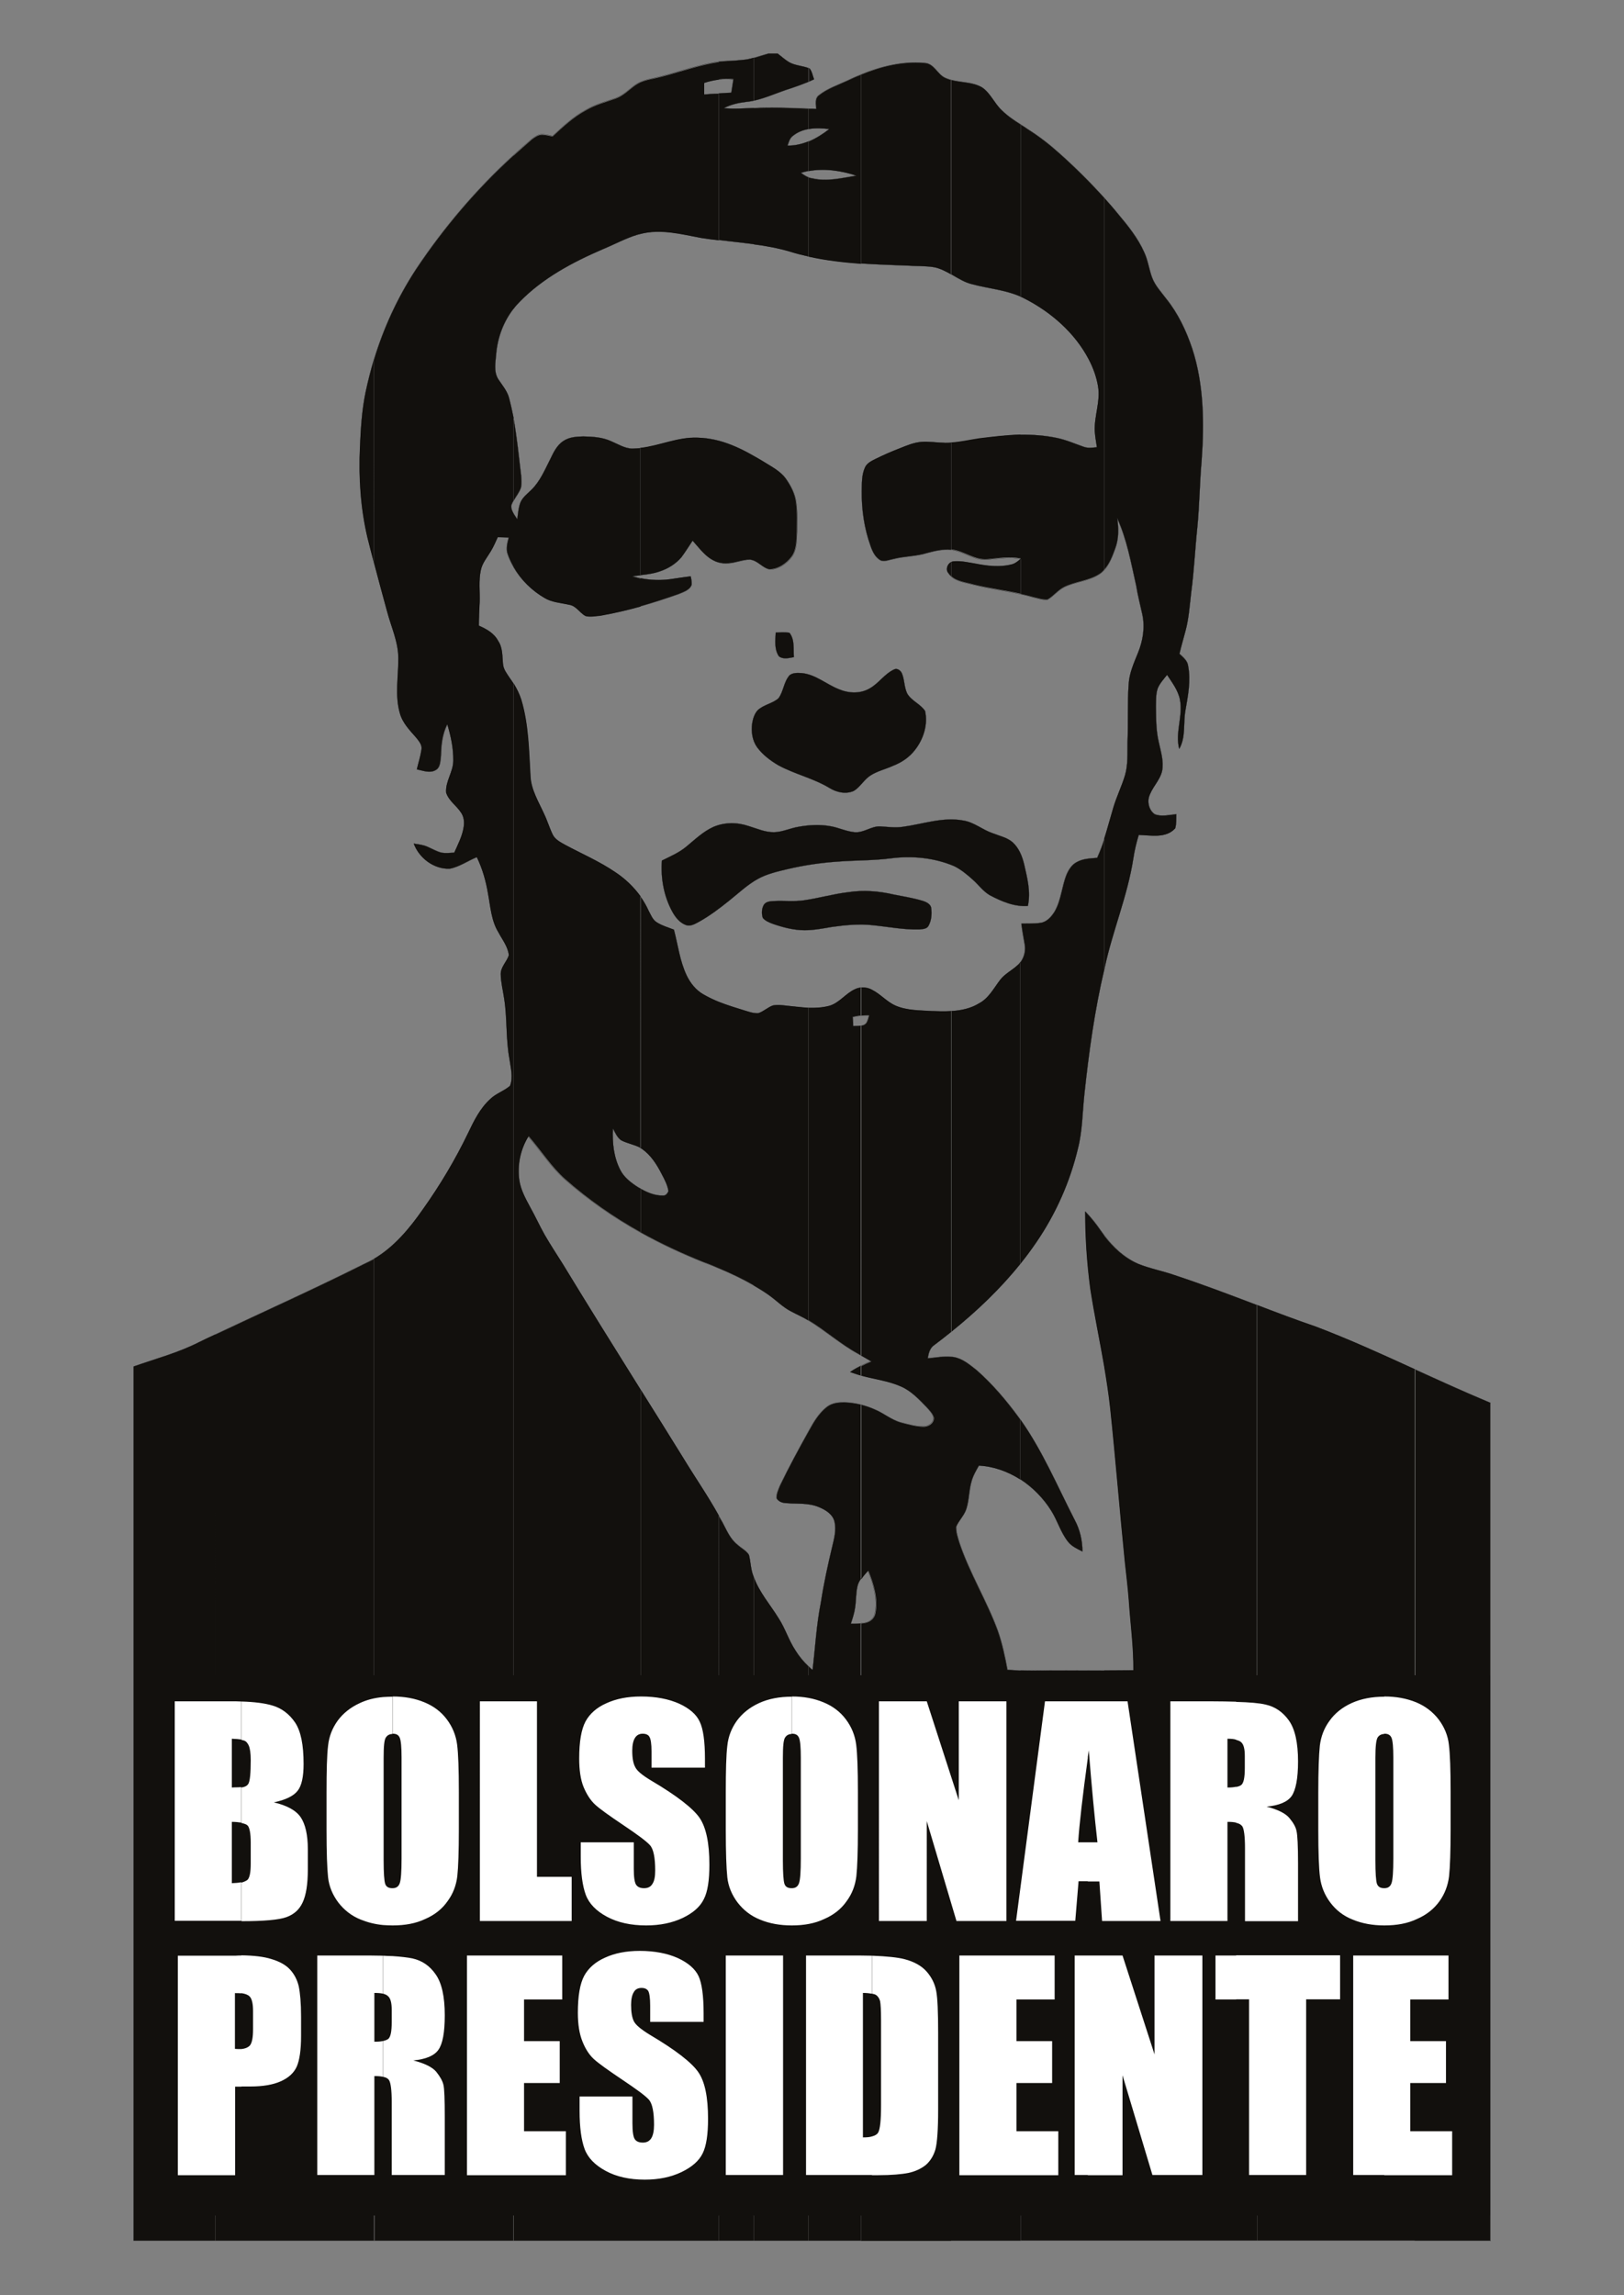 <?xml version="1.0" encoding="utf-8"?>
<!-- Generator: Adobe Illustrator 22.1.0, SVG Export Plug-In . SVG Version: 6.00 Build 0)  -->
<svg version="1.1" id="Camada_1" xmlns="http://www.w3.org/2000/svg" xmlns:xlink="http://www.w3.org/1999/xlink" x="0px" y="0px"
	 viewBox="0 0 842 1190" style="enable-background:new 0 0 842 1190;" xml:space="preserve">
<rect x="0" y="0" width="842" height="1190" fill="#808080" stroke="none"/>
<style type="text/css">
	.st0{fill-rule:evenodd;clip-rule:evenodd;fill:#12100D;}
	.st1{fill-rule:evenodd;clip-rule:evenodd;fill:none;stroke:#000000;stroke-width:9.350000e-02;stroke-miterlimit:10;}
	.st2{fill-rule:evenodd;clip-rule:evenodd;fill:#12100D;stroke:#000000;stroke-width:9.350000e-02;stroke-miterlimit:10;}
	.st3{fill:#FFFFFF;}
</style>
<g>
	<g>
		<path class="st0" d="M733.5,710c13,5.9,25.9,11.8,39.1,17.3v434.4h-39.1v-36.6c12.4-0.1,24.7,0,37.1,0c0-8.1,0-16.2,0-24.3
			c-7.6,0-15.2,0.2-22.8-0.1c-0.1-8.6,0-17.3,0-25.8c6.5-0.1,13,0.1,19.4-0.1c0.1-7.6,0.1-15.3,0-22.9c-6.5-0.1-13,0-19.4-0.1
			c0-7.4-0.1-14.9,0-22.3c6.8-0.3,13.7-0.1,20.5-0.1c0.3-8.1,0.3-16.2-0.1-24.3c-11.5,0-23,0-34.6,0v-7.6c2.8,0,5.6-0.2,8.4-0.6
			c5.9-1,12-3.2,16.6-7.3c4.1-3.5,7.4-7.8,9-12.9c1.5-4.7,1.7-9.6,1.9-14.5c0.1-5.5,0.4-11.2,0.4-16.7c-0.1-14.8,0.2-29.6-0.7-44.4
			c-0.6-10-6.7-19.5-15.6-24c-6.2-3.2-13-4.4-19.8-4.3V710z M651.7,676.6c10.2,3.9,20.2,7.7,30.5,11.2c17.4,6.6,34.3,14.3,51.3,22.1
			v162.9c-1.7,0-3.3,0.1-5,0.2l0,0c-6.1,0.6-12.2,2.3-17.4,5.6c-6.7,4.2-11.2,11.4-12.6,19.1c-1.2,6.8-0.8,13.6-0.9,20.3
			c-0.4,11.5-0.4,23,0,34.6c0.1,8.1-0.4,16.4,2.1,24.1c2.5,8.1,9,14.8,16.9,17.8c5.4,2.2,11.2,3.1,16.9,3.1v7.6
			c-5.6,0-11.2,0-16.8,0c-0.5,7.2-0.2,14.6-0.2,21.8c0,25.5,0,50.8,0,76.2c0,7.2-0.3,14.6,0.2,21.8c5.5,0,11.2,0,16.8,0v36.6h-81.7
			v-132.3c2.7,0,5.4,0.1,8.1,0.2c-0.1,24.6,0,49.1,0,73.7c0,7.2-0.3,14.6,0.1,21.8c10.4,0,20.7-0.1,31,0c0.2-31.8-0.1-63.6,0.1-95.5
			c6.1-0.3,12.2-0.1,18.4-0.1c0.2-8.1,0.2-16.2,0-24.3c-19.2,0.1-38.5,0.1-57.8,0v-63.6c0.9,0.1,1.9,0.4,2.7,0.7
			c1.9,1,2.3,3.2,2.6,5.1c0.5,5,0.3,10,0.3,15c0,10.9-0.1,21.8,0,32.8c9.8,0,19.5,0.1,29.2-0.1c0.1-12.9,0.2-25.9-0.1-38.9
			c-0.1-3.1,0-6.3-0.4-9.4c-0.6-3.2-2.4-6-4.6-8.4c-3-3-6.9-4.3-10.7-5.8c3.8-0.8,8.1-1.5,11-4.5c3.5-3.5,4.2-8.9,4.6-13.6
			c0.4-7.7,0.4-15.8-2.2-23.2c-1.6-5.2-5.4-9.5-10-12.2c-4.6-2.4-9.9-3-15-3.4c-2.4-0.1-5-0.1-7.5-0.2V676.6z M572.5,102.6
			c2.4,2.7,4.9,5.5,7.2,8.4c5.2,6.2,10.3,12.5,13.6,20c1.9,4.1,2.4,8.6,4,12.9s4.8,7.6,7.4,11.1c6.1,7.6,10.3,16.5,13.4,25.7
			c6.1,18.6,6.3,38.8,4.9,58.2c-1,11.4-1.1,22.9-2.2,34.3c-1.2,11.4-1.7,22.7-3.2,34c-0.8,6.7-1.2,13.5-3,20.1
			c-1,3.9-2.2,7.8-3.1,11.7c1.9,1.8,4.2,3.6,4.5,6.3c1.5,7.7-0.1,15.5-1.4,23.1c-1.2,6.6,0.3,13.8-3.2,19.9
			c-2.2-8.4,2-16.9,0.4-25.4c-0.9-4.9-4.1-9-6.7-13c-1.8,2.3-3.8,4.4-4.9,7.1c-1,3-0.8,6.1-0.9,9.2c0.1,6.2,0,12.6,1.5,18.7
			c1,4.8,2.7,9.8,1.7,14.9c-1.2,5.1-5.5,8.7-6.9,13.8c-0.7,3.1,0.4,6.8,3.1,8.6c3.5,1.4,7.4,0.3,11.2,0c-0.1,2.4,0.1,4.9-0.6,7.3
			c-4.8,5.3-12.5,3.6-18.9,3.4c-1.2,4-2.2,8.1-2.8,12.2c-3,19.4-10.7,37.4-14.8,56.4c-0.1,0.4-0.1,0.9-0.3,1.3v-68
			c1.7-5.3,3.1-10.7,4.7-16c1.7-5.8,4.4-11.2,6.1-16.9c1.6-5.5,1.2-11.3,1.3-17.1c0.4-10-0.1-20.2,0.6-30.2
			c0.3-5.6,2.7-10.9,4.8-16.1c2.6-6.3,3.7-13.2,2.3-19.9c-1.1-5.1-2.4-9.9-3.2-15c-2.7-11.9-4.8-24-9.9-35.1
			c0.8,5.3,0.9,10.7-1,15.8c-1.4,3.8-2.9,7.9-5.6,10.9V102.6L572.5,102.6z M572.5,866.1c5,0,10.1-0.1,15.1-0.1
			c0.1-12.2-1.6-24.4-2.4-36.5c-0.5-6.5-1.3-13-2-19.4c-2.7-26.6-4.8-53.1-7.6-79.7c-0.8-7.3-1.9-14.5-3.1-21.7v-68
			c4.6,6,10.3,11.4,17.4,14.5c6.1,2.5,12.7,3.7,19,5.9c14.5,4.8,28.7,10.2,42.9,15.6v198.9c-11.6-0.4-23.3-0.5-34.8,0l0,0
			c0,39.7,0.1,79.6,0,119.4c10.4,0.2,21,0.2,31.4,0c-0.1-13.2,0-26.5,0-39.7c-0.1-4.8-0.1-9.5,0.4-14.3c1,0.1,2.1,0.3,3.1,0.5v63.6
			c-3.4,0-6.8,0-10.2,0l0,0c-0.1,8.1-0.1,16.2,0,24.3c3.5,0,6.8-0.1,10.2-0.1v132.3h-79.3v-36.6c6.2,0,12.3,0,18.5,0
			c0.5-7.2,0.2-14.6,0.2-21.8c0.1-10.2,0-20.2,0.1-30.2c3,8.1,5,16.5,7.7,24.7c2.8,9.1,5.1,18.4,8.1,27.4c9,0,18.1-0.1,27.1,0
			c0.3-7.5,0-15.1,0.1-22.8c0-24.8,0-49.6,0-74.4c-0.1-7.6,0.1-15.3-0.1-22.8c-8.6,0.1-17.1,0-25.8,0c-0.4,6.6-0.1,13.3-0.1,20.1
			c-0.1,10.6,0,21.2-0.1,31.9c-3.4-7.6-5.4-15.6-8.1-23.5c-3-9.5-6.4-18.8-9.1-28.4c-6.2-0.3-12.4-0.1-18.6-0.1v-31.5
			c1.8,0,3.6,0,5.4,0.1c1.2,7,1.4,14.2,1.8,21.3c10.7,0.2,21.3,0.1,32,0.1c-0.4-3.7-0.8-7.5-1.4-11.1c-1.9-10.3-2.7-20.7-4.7-30.8
			c-2.2-13.8-4.2-27.6-6-41.3c-1.8-12.1-4.1-24.3-5.4-36.4c-7.2-0.5-14.5-0.2-21.7-0.3V866.1z M529.1,64.6c1.4,0.8,2.7,1.7,4,2.6
			c5.7,3.6,11.1,7.8,16.1,12.3c8.2,7.3,15.9,15,23.3,23.1v192.7c-0.7,0.9-1.5,1.6-2.4,2.2c-5.6,3.7-12.7,3.9-18.6,6.9
			c-3.2,1.7-5.3,4.6-8.4,6.4c-2.4,0.2-4.9-0.7-7.2-1.2c-2.2-0.6-4.5-1.2-6.8-1.7v-18.1l0.2-0.1l-0.2-0.1v-64.2
			c6.3-0.1,12.7,0.4,18.9,1.7c4.8,1,9.3,3,13.9,4.6c2.2,0.8,4.6,0.4,6.8,0.2c-0.4-2.7-0.9-5.4-1.1-8.2c-0.4-7.8,3-15.5,1.7-23.3
			c-0.8-4.9-2.5-9.6-4.8-14c-7.2-13.8-19.5-24.5-33.1-31.5c-0.8-0.4-1.5-0.8-2.3-1.1V64.6L529.1,64.6z M572.5,502.8
			c-5,21.3-8,43-10.3,64.7c-1,9.4-1,18.9-3.3,27.9c-4.1,17.3-11.4,33.8-21.5,48.6c-2.6,3.8-5.3,7.5-8.3,11.2V498.9
			c2-2.6,2.8-6.1,2.2-9.3c-0.6-3.5-1.3-7.1-1.7-10.7c3.3-0.1,6.6,0.1,9.9-0.4c3.2-0.4,5.6-3.1,7.3-5.8c3.5-6,3.7-13.1,6.3-19.4
			c1.1-2.5,2.7-5,5.2-6.3c3.2-1.8,6.9-1.9,10.6-2.2c1.4-3.2,2.7-6.5,3.7-9.8V502.8L572.5,502.8z M529.1,736.1
			c11.4,16.1,19.1,34.5,28.1,52c2.7,5,4,10.6,4,16.3c-2.7-1.4-5.5-2.6-7.4-5c-3.9-4.9-5.5-11-8.8-16.2c-4-6.4-9.5-12-15.9-16.2
			V736.1L529.1,736.1z M529.1,866.1c2.4,0.1,4.7,0.1,7,0.1c12.2-0.1,24.3,0,36.4,0v9.1c-0.4,0-0.6,0-1,0c-7.6,0.1-15.1-0.3-22.7,0.3
			l0,0c-0.7,9.9-2.7,19.7-3.7,29.6c-1.7,12.6-3.5,25.2-5.1,37.9c-1.9,17.4-4.9,34.6-6.6,52c10.8,0.1,21.7,0.2,32.5-0.1
			c0.4-7.1,0.6-14.3,2.1-21.2c1.5-0.1,3-0.1,4.6-0.1v31.5c-2.4,0-4.8,0-7.3,0l0,0c-0.4,7.2-0.2,14.6-0.2,21.8c0,27.5,0,54.9,0,82.4
			c-0.1,5.2-0.1,10.4,0.2,15.6c2.4,0,4.8,0,7.3,0v36.6h-43.4v-36.6c9.1,0,18.1,0,27.1,0c0-8.1,0-16.2,0-24.3
			c-7.5,0-15.1,0.2-22.8-0.1c-0.1-8.6,0-17.3,0-25.8c6.5-0.1,13,0.1,19.5,0c0-7.7,0-15.3,0-23c-6.5-0.1-13,0.1-19.5,0
			c0-7.4-0.1-14.9,0-22.3c6.8-0.3,13.6-0.1,20.4-0.1c0.4-8.1,0.4-16.2,0-24.3c-8.2,0-16.5,0-24.8,0V866.1L529.1,866.1z M572.5,708.6
			v-68c-0.6-0.8-1.2-1.7-1.8-2.5c-2.4-3.5-5.1-6.9-8.1-10c0,13.5,0.9,27.1,2.7,40.4C567.4,682,570.2,695.2,572.5,708.6z M493.1,41.5
			c5.3,1.4,11.1,1,16,3.8c4.4,2.9,6.4,8.2,10.2,11.8c3,3,6.4,5.3,9.9,7.5v89.2c-7.9-3.5-16.7-4.2-25-6.4c-4-0.9-7.5-3.2-11-5.2V41.5
			L493.1,41.5z M529.1,655.2c-10.5,13.1-22.8,24.8-36,35.4V524.2c5.1-0.3,10.2-1.3,14.5-4c5-2.6,7.6-7.8,10.9-12.1
			c2.4-3.2,6.2-5,9.1-7.7c0.6-0.4,1-1,1.4-1.6V655.2L529.1,655.2z M493.1,703.5c0.4,0,0.9,0.1,1.2,0.1c4.8,0.8,8.4,4,12,6.8
			c8.2,7.2,15.3,15.6,21.7,24.3c0.4,0.5,0.7,1,1,1.4v31c-6.4-4.1-13.8-6.8-21.5-7.2c-1.4,2.5-3,5.1-3.8,8.1
			c-1.4,4.6-1.2,9.6-2.7,14.3c-1.1,3.5-3.9,6-5.3,9.3c-0.1,3,0.9,5.7,1.7,8.4c5.3,15.8,14.2,30,19.9,45.6c2.3,6.6,3.7,13.3,5,20.2
			c2.3,0.1,4.5,0.3,6.8,0.4v139.1c-8.9,0-17.8,0-26.7,0l0,0c-0.5,7.2-0.2,14.6-0.2,21.8c0,27.5,0,54.9,0,82.4
			c-0.1,5.2-0.1,10.4,0.1,15.6c8.9,0,17.9,0,26.8,0v36.6h-36V970c0.2,0.6,0.4,1.3,0.6,1.9c2.4,7.7,4.6,15.4,7,23.2
			c9,0,18.1,0.1,27.1-0.1c-0.1-39.8-0.1-79.7,0-119.6c-8.7-0.4-17.5-0.2-26.2-0.1c-0.2,17.3,0.3,34.5-0.2,51.8
			c-2.9-8.3-5.5-16.6-8.3-24.9V703.5L493.1,703.5z M529.1,225.3v64.2c-5.7-1.2-11.4-0.1-17.1,0.4c-6.6,0.6-12-4.2-18.4-5
			c-0.1,0-0.3,0-0.4-0.1v-55.4c5-0.3,9.8-1.5,14.7-2.2C514.8,226.4,521.9,225.5,529.1,225.3L529.1,225.3z M529.1,289.8
			c-1.4,1.2-2.9,2.4-4.6,2.8c-6.1,1.6-12.6,0.8-18.7-0.4c-3.7-0.6-7.4-1.5-11.2-1.2c-0.5,0-1,0.1-1.4,0.4v7.3
			c3,2.8,7.7,3.2,11.5,4.3c8.1,2,16.4,3,24.5,4.8V289.8z M446.3,38.8c10.4-4.3,21.6-7.1,32.9-6.1c5,0.1,6.7,5.7,10.6,7.6
			c1,0.5,2.2,0.9,3.2,1.2v100.7c-2.8-1.6-5.7-3.1-8.9-3.7c-4.5-0.7-9.1-0.5-13.7-0.8c-8-0.3-16.1-0.6-24.1-1.1V38.8L446.3,38.8z
			 M493.1,690.6c-2.8,2.3-5.7,4.5-8.6,6.7c-2.4,1.5-3.1,4.3-3.5,7c4-0.3,8.1-1.2,12.1-0.8v198.7c-2.9-8.9-5.7-17.8-8.6-26.6
			c-8.7-0.6-17.5-0.5-26.1-0.1l0,0c0.1,39.9,0.1,79.8,0,119.6c8.8,0.2,17.6,0.1,26.2,0c0.3-17.7-0.1-35.5,0.3-53.2
			c2.3,9.5,5.6,18.8,8.2,28.2v191.7h-46.7v-36.6c2.7,0,5.5,0,8.2,0c5.8,0,11.6-0.1,17.3-0.9c4.2-0.7,8.4-1.9,11.7-4.4
			c3.3-2.6,5.3-6.6,6.1-10.6c1.1-5.8,0.6-11.6,0.9-17.4c0.2-4.8,0.4-9.6,0.3-14.3c-0.1-11.3,0.2-22.5-0.2-33.7
			c-0.2-6.2,0.4-12.5-0.8-18.6c-1.4-7.6-6.8-14.2-14-16.8c-4.5-1.8-9.3-2.3-14-2.6c-5.2-0.3-10.3-0.5-15.4-0.6v-35.4
			c0.1-1.3,0.1-2.6,0.2-3.8c0.6-11,0.2-21.9,0.3-32.9c-0.1-10.5,0.4-21.2-0.5-31.7v-59.7c1.1-0.1,2.1-0.2,3.2-0.6
			c2.1-0.7,3.8-2.5,4.2-4.7c1.5-7.6-0.9-15.3-3.7-22.2c-1.2,1.4-2.6,2.9-3.6,4.5v-90.4c2.4,0.6,4.7,1.4,6.9,2.4
			c4.7,1.9,8.6,5.4,13.6,6.8c3.8,1,7.7,2.1,11.6,2.2c2.7,0.1,5.8-1.9,5.5-4.8c-0.6-2.2-2.3-3.8-3.7-5.4c-4-4.1-8-8.4-13.3-10.7
			c-6.6-2.9-13.7-3.7-20.6-5.6v-5c1.7-0.9,3.5-1.7,5.2-2.4c-1.7-1-3.5-2-5.2-3V531.8c0.9-0.1,1.8-0.4,2.5-1.2
			c0.9-1.2,1.2-2.9,1.6-4.2c-1.4-0.1-2.7,0-4.1,0.1V512c1.9-0.2,3.9,0.2,5.6,1.2c4.4,2.2,7.6,6.2,12.2,8.2
			c5.8,2.5,12.4,2.4,18.8,2.8c3.3,0.1,6.7,0.2,10.1,0V690.6L493.1,690.6z M493.1,229.5V285c-4.2-0.4-8.4,0.6-12.5,1.7
			c-5.7,1.8-11.7,1.6-17.4,3.1c-2.2,0.4-4.2,1.4-6.4,0.8c-3-1.5-4.5-4.8-5.5-7.8c-3.2-8.9-4.6-18.6-4.5-28.1
			c0.1-4.2-0.1-8.5,1.7-12.4c1-2.2,3.3-3.3,5.3-4.3c4.2-2.1,8.6-4,13-5.7c3.5-1.4,7.1-2.9,10.9-3.2c4-0.3,8.2,0.4,12.4,0.5
			C491,229.6,492,229.6,493.1,229.5L493.1,229.5z M493.1,291.4v7.3c-0.5-0.4-1-1-1.4-1.6C490.1,295.4,491.1,292.4,493.1,291.4z
			 M419.3,35.3c0.1,0.1,0.2,0.1,0.4,0.1c1.4,1.6,1.6,3.8,2.4,5.7c-0.9,0.4-1.8,0.8-2.7,1.2V35.3L419.3,35.3z M419.3,56.4v10.5
			c3.5-0.6,7.2-0.4,10.7,0c-3.3,2.6-6.9,4.9-10.7,6.5v15.3c8.2-1.5,16.8-0.2,24.8,2.4c-7.6,1.2-15.4,3.2-23,1.4
			c-0.6-0.1-1.2-0.2-1.8-0.4v41c8.9,2,17.9,3,27.1,3.7V38.8c-2.4,0.9-4.8,2-7.1,3.1c-4.9,2.3-10.2,4-14.6,7.5
			c-2.4,1.7-1.5,4.8-1.5,7.1C421.8,56.4,420.6,56.4,419.3,56.4L419.3,56.4z M446.3,1161.7h-27.1v-36.6c9,0,18,0,27.1,0V1161.7
			L446.3,1161.7z M446.3,512v14.5c-1.4,0.1-2.8,0.4-4.2,0.7l0,0c0.1,1.6,0.1,3.2,0.2,4.8c1.2-0.1,2.7,0,4-0.2v170.9
			c-0.5-0.3-1-0.6-1.5-0.9c-9.1-5-16.8-12-25.6-17.3V522.5c3.5,0.1,7.2-0.1,10.7-1c5.3-1.5,8.5-6.5,13.5-8.7
			C444.4,512.3,445.3,512.1,446.3,512L446.3,512z M446.3,708.2v5c-1.9-0.5-3.7-1.2-5.5-1.8C442.6,710.1,444.4,709.1,446.3,708.2
			L446.3,708.2z M446.3,728.3v90.4c-0.9,1.2-1.5,2.5-1.8,4l0,0c-0.8,3.7-0.6,7.3-1.2,11c-0.4,2.8-1.3,5.5-2.2,8.2
			c1.7,0,3.4,0,5.1-0.2v59.7c-0.1-0.4-0.1-0.7-0.1-1.1c-0.9-9-5.9-17.6-13.8-22.2c-4-2.4-8.6-3.9-13.1-4.7v-9.4
			c0.6,0.6,1.4,1.3,2.1,1.9c1.4-11.7,2-23.5,4.3-35c1.5-9.8,3.6-19.4,5.9-29c1-4.2,2.2-8.6,1.2-12.9c-0.9-3.9-4.7-6.2-8.1-7.6
			c-1.7-0.7-3.6-1.2-5.3-1.4v-37.9l0.4-0.7c2.3-4.2,4.9-8.5,8.7-11.6c2.1-1.8,4.9-2.5,7.5-2.6C439.4,727,442.9,727.5,446.3,728.3
			L446.3,728.3z M446.3,969.8v35.4c-9.1-0.2-18.1-0.1-27.1,0V997c3.6-0.6,7.3-1.7,10.7-3.3c6.7-3.3,12.2-9.2,14.8-16.3
			C445.6,974.9,446,972.3,446.3,969.8z M398.4,27.8h4.8c2,1.5,3.8,3.2,6,4.5c3.1,1.7,6.8,1.8,10,3v7.1c-3,1.2-5.9,2.3-8.9,3.3
			c-6.6,2-12.8,5-19.5,6.5V30.1C393.3,29.4,395.9,28.5,398.4,27.8L398.4,27.8L398.4,27.8z M390.8,56.1c2.4-0.1,4.8-0.2,7.1-0.2
			c7.1-0.1,14.1,0.2,21.3,0.5v10.5c-3,0.5-5.7,1.6-8.1,3.5l0,0c-1.7,1.2-2.2,3.3-2.8,5.1c3.7,0.1,7.4-0.8,10.9-2.2v15.3
			c-1.4,0.3-2.7,0.6-4,1l0,0c1.2,0.9,2.5,1.8,4,2.4v41c-3.2-0.7-6.5-1.5-9.6-2.5c-6.1-1.8-12.5-3-18.8-3.8V56.1L390.8,56.1z
			 M419.3,1161.7h-28.4v-36.6h15.7c-0.1-39.9-0.1-80,0-119.9h-15.7v-12.1c0.3,0.1,0.6,0.2,0.8,0.4c5.8,2.7,12.2,4.2,18.7,4.2
			c3,0.1,6-0.1,8.9-0.6v8.3h-0.6l0,0c-0.2,40,0,79.9-0.1,119.8h0.7V1161.7L419.3,1161.7z M419.3,522.5v162.1l-0.4-0.1
			c-2.8-1.7-5.8-3-8.8-4.6c-4.3-2.2-7.7-5.8-11.7-8.6c-2.4-1.7-5-3.3-7.6-4.8V525.2c0.8,0.1,1.6,0.1,2.4,0.1c2.7-0.9,4.8-3,7.5-4
			c2.7-0.5,5.3-0.1,7.9,0.2C412.1,521.8,415.7,522.3,419.3,522.5L419.3,522.5z M419.3,742.1V780c-4-0.6-8.2-0.3-12.2-0.7
			c-1.7-0.1-3.5-0.9-4.4-2.4c-0.2-2.3,0.9-4.4,1.7-6.5C409,760.8,414.1,751.4,419.3,742.1L419.3,742.1z M419.3,864.1v9.4
			c-4.3-0.7-8.8-0.8-13.1-0.4l0,0c-5.3,0.5-10.6,1.8-15.3,4.2v-59.5c2.8,7.8,8.4,14.1,12.7,21.1c3.5,5.3,5.3,11.5,8.8,16.8
			C414.3,858.8,416.6,861.6,419.3,864.1L419.3,864.1z M390.8,290.6v-54.2c1.4,0.8,2.9,1.6,4.2,2.4c4.2,2.7,9.1,5,12.2,9.1
			c2.7,3.8,5,8.1,5.5,12.8c0.7,5,0.4,10,0.4,15c-0.2,4.2-0.1,9.1-2.6,12.7c-2.7,3.7-7.1,6.7-11.7,6.7
			C395.9,294.5,393.7,291.8,390.8,290.6z M390.8,52.2c-1.3,0.3-2.6,0.5-3.9,0.6c-4.1,0.5-8.1,1.4-11.7,3.3
			c5.2,0.5,10.4,0.1,15.6-0.1v70.6c-6-0.8-12.1-1.4-18.2-2.2v-76c2.2-0.1,4.4-0.2,6.6-0.4c0.4-2.3,0.7-4.6,1.1-7
			c-2.6-0.3-5.1-0.2-7.6,0.1v-9.1c4-0.4,8-0.4,12-0.9c2.1-0.1,4.2-0.6,6.2-1.2V52.2L390.8,52.2z M390.8,1161.7h-18.2V785.9
			c0.6,1.1,1.2,2.2,1.9,3.3c2.2,4.1,4,8.7,7.8,11.7c1.9,1.8,4.5,3,6,5.3c1,3.7,0.9,7.6,2.4,11.2c0.1,0.1,0.1,0.4,0.1,0.5v59.5
			c-0.4,0.2-0.8,0.4-1.2,0.6c-8.8,5.1-14.2,15-14.3,25.1c-0.7,16.2-0.4,32.5-0.4,48.7c0.2,6.8,0,13.6,0.9,20.4
			c1.5,8.8,7.1,16.8,15,21v12.1h-15.7l0,0c0.1,39.9,0.1,80,0,119.9h15.7V1161.7L390.8,1161.7z M390.8,236.4v54.2
			c-0.6-0.2-1.2-0.4-1.9-0.5c-3.9,0-7.5,1.7-11.3,1.9c-1.7,0.2-3.3,0-5-0.4v-63.1C379,230.2,385.1,233.1,390.8,236.4L390.8,236.4z
			 M390.8,525.2v141.2c-5.8-3.4-12-6.3-18.2-8.9V519.4c4.8,1.9,9.6,3.3,14.4,4.8C388.3,524.6,389.5,525,390.8,525.2z M372.6,1161.7
			h-40.5v-34.2c2.5-0.1,5-0.3,7.4-0.6c7.2-1.2,14.4-4,19.8-9.3c5.3-5.4,5.8-13.5,6.2-20.7c0.1-7.9,0-16.2-3.1-23.7
			c-1.6-4-4.2-7.5-7.5-10.3c-6.6-5.8-14-10.4-21.5-14.9c-0.4-0.3-0.9-0.6-1.4-0.9v-23c1.5,1.4,1.7,3.6,1.7,5.5
			c0.1,4.1,0.1,8.1,0.3,12.2c9.5-0.1,19,0,28.6,0c0.4-6.4,0.4-12.7-0.6-19.1c-0.5-3.7-2-7.3-4.6-10.2c-4.8-5-11.7-7.6-18.4-8.9
			c-2.2-0.4-4.5-0.7-6.9-0.9v-5.3c0.4,0,0.9,0,1.3,0c9.1-0.1,18.4-2.8,25.6-8.8c3.8-3.1,5.8-8,6.5-12.7c1.4-7.8,1.2-15.8,0.1-23.5
			c-0.8-5.3-2.1-10.8-5.8-14.9c-7.1-8.5-16.9-14.1-26.2-19.9c-0.4-0.3-0.9-0.6-1.4-0.9v-23.1c0.4,0.1,0.7,0.4,1,0.6
			c1,1.2,1.1,2.8,1.2,4.2c0.4,4.4,0.1,8.8,0.1,13.2c9.7,0.1,19.4,0.1,29.2,0c0.3-7,0.4-14.1-1.2-21c-1-4.2-3.5-8.1-7.1-10.6
			c-6.7-5-15-6.8-23.2-7.2V720.5c7.5,11.9,14.9,23.8,22.2,35.6c6,9.9,12.7,19.5,18.3,29.7V1161.7L372.6,1161.7z M332.1,42.7
			c2.3-1,4.7-1.5,7.1-2c10-2.2,19.7-5.9,30-7.9c1.2-0.2,2.4-0.4,3.5-0.6v9.1c-2.5,0.3-5.1,0.9-7.6,1.7l0,0c0,1.9,0,4,0,6
			c2.5-0.2,5-0.4,7.6-0.4v76c-3-0.3-6-0.7-9.1-1.2c-10.3-1.9-21-4.8-31.5-2.1V42.7L332.1,42.7z M372.6,228.5v63.1
			c-1.9-0.5-3.7-1.5-5.3-2.7c-3.1-2.4-5.6-5.7-8.2-8.6c-1.9,2.8-3.7,5.8-5.8,8.6c-3,3.5-6.9,5.9-11.1,7.3c-3.3,1.2-6.7,1.6-10.2,2
			v-66c9.9-1.1,19.4-5.7,29.5-5.3C365.4,227,369.1,227.6,372.6,228.5L372.6,228.5z M372.6,519.4v138.1c-2.5-1.1-5.1-2.2-7.7-3.1
			c-11.2-4.5-22.2-9.6-32.8-15.5v-22.6c3.6,2.1,7.6,3.7,11.7,3.6c1.5,0.1,2.3-1.2,2.8-2.3c-0.5-3.1-2-6-3.5-8.8
			c-2.5-4.9-5.5-9.7-10.1-13c-0.3-0.2-0.6-0.4-1-0.6V464.7c1.7,2.4,3.1,4.8,4.3,7.5c1.2,2.2,2.1,4.8,4.4,6.1
			c2.7,1.7,5.7,2.5,8.7,3.7c2.1,7.9,3,16.1,6.6,23.7c1.9,4,4.8,7.6,8.6,9.8C367.2,517,369.9,518.3,372.6,519.4L372.6,519.4z
			 M332.1,1106.6c1-0.4,1.9-1.2,2.4-2.2c1.2-2.2,1.2-4.9,1.2-7.4c0-3.5-0.1-6.9-1.2-10.2c-0.5-1.5-1.4-2.7-2.4-3.8V1106.6
			L332.1,1106.6z M332.1,977c0.9-0.2,1.6-0.6,2.2-1.2c1.9-1.9,2.2-4.7,2.3-7.2c0.1-3.9,0-7.9-1.3-11.7c-0.6-1.8-1.8-3.2-3.2-4.5V977
			L332.1,977z M332.1,314.3v-14.5c5,1,10.3,1.2,15.3,0.5c3.6-0.5,7.1-1.1,10.7-1.5c0.3,1.4,0.6,2.8,0.5,4.3c-0.9,2.7-4,3.7-6.6,4.8
			C345.5,310.2,338.8,312.4,332.1,314.3z M332.1,1161.7h-65.8v-36.6c7.3,0,14.5,0,21.8,0c0.4-8.1,0.4-16.2,0-24.3
			c-7.2-0.1-14.5,0.3-21.8-0.1v-25.8c6.1-0.1,12.3,0,18.4-0.1c0.3-7.7,0.2-15.3,0-23c-6.1-0.1-12.3,0.1-18.4-0.1v-22.2
			c6.6-0.4,13.2-0.1,19.9-0.1c0.2-8.1,0.2-16.2,0-24.3c-6.6,0-13.3,0-19.9,0v-10c8.4,0,16.7,0,25.1-0.1c-0.1-7.9,0-15.9,0-23.9
			c-6.3-0.4-12.7-0.1-19-0.1c0.1-26.8,0-53.6,0-80.4c0.1-5,0.1-10.2-0.1-15.3c-2-0.1-4-0.1-6-0.1V354.3c1.7,2.7,3,5.4,4,8.4
			c3.9,13,4,26.6,4.8,40c0.4,6.9,4.2,13,7,19.2c1.7,3.5,2.8,7.3,4.5,10.8c1.2,2.5,3.9,3.9,6.2,5.2c8.9,4.8,18.1,8.7,26.4,14.4
			c5,3.3,9.5,7.6,13,12.5v130.4c-3.1-1.7-7-2.3-10.2-4c-2-1.5-3.1-4-4.2-6.2l0,0c-0.4,7.4,0.4,15,3.8,21.6c2,4,5.8,6.8,9.4,9.1
			c0.4,0.2,0.8,0.4,1.2,0.6v22.6c-14-7.8-27.2-17-39.2-27.6c-7.3-6.5-12.5-14.9-18.9-22.2c-4.2,6.7-6,15-4.8,23l0,0
			c0.8,5,3.2,9.3,5.5,13.6c2.7,4.8,4.9,9.7,7.6,14.5c3,5.2,6.3,10.2,9.5,15.3c13.2,21.7,26.7,43.3,40.2,64.9V873
			c-2.2-0.1-4.5-0.1-6.7,0c-8.1,0.5-16.6,2.6-22.8,8.4l0,0c-5,4.6-6.8,11.5-7.3,18.1c-0.5,8.6-0.6,17.8,3.5,25.6
			c1.9,3.9,4.8,7.1,8.2,9.5c7.3,5.5,15.2,10.2,22.5,15.6c0.9,0.6,1.7,1.4,2.5,2.1V977c-2.2,0.6-4.9-0.1-5.9-2.2
			c-0.9-2.5-0.9-5.3-0.9-8c0.1-5,0.1-9.9,0-14.8c-9.8,0-19.4,0.1-29.1,0c-0.1,7.3-0.4,14.8,0.8,22.1c1,5.4,3.1,10.9,7.4,14.6
			c7.5,6.6,17.9,9.1,27.7,8.9v5.3c-7.1-0.5-14.3,0.4-21,2.8l0,0c-6.5,2.4-12.5,7.3-14.5,14.1c-2,6.3-2.4,13.1-2.2,19.7
			c0.2,6,1.7,12,4.8,17.2c2.1,3.6,5.4,6.4,8.8,8.9c6.7,5,14.1,9.3,20.9,14.5c1.2,0.9,2.3,1.7,3.2,2.8v23.5c-2.3,1-5.3,0.5-6.6-1.7
			c-0.9-2.2-0.9-4.5-1.1-6.8c-0.1-5.3,0.1-10.7,0-16.1c-9.7,0-19.4-0.1-29.2,0.1c0,9.4-0.3,19.2,2.8,28.3
			c2.3,6.6,8.3,11.1,14.5,13.8c6.2,2.7,13,3.6,19.7,3.5V1161.7L332.1,1161.7z M266.3,80.7c3.1-2.8,6.3-5.6,9.5-8.4
			c1.6-1.2,3.3-2.4,5.3-2.4c1.9,0.1,3.6,0.5,5.4,0.9c5.4-5,10.9-10.2,17.5-13.7c4.8-2.8,10.2-4.2,15.3-6c3.9-1.4,6.8-4.5,10-6.8
			c0.9-0.6,1.9-1.2,2.8-1.6v78.6c-0.5,0.1-1.1,0.3-1.7,0.4l0,0c-6.2,1.9-12,5.1-18.1,7.6c-15.5,6.7-30.9,14.9-42.8,27.1
			c-1.2,1.2-2.3,2.4-3.3,3.8V80.7L266.3,80.7z M332.1,232.3v66c-1.4,0.1-2.9,0.3-4.3,0.5c1.4,0.4,2.9,0.8,4.3,1.2v14.5
			c-6.9,1.9-14,3.6-21,4.8c-2.5,0.2-5.2,0.8-7.6,0.1c-3-1.7-4.8-5.3-8.4-5.8c-4.3-1-8.9-1.2-12.7-3.5c-6.6-3.8-12.3-9.4-16.1-16.1
			v-27.6c0.6,1,1.3,1.9,1.9,2.9c0.4-3,0.6-6.1,1.7-8.9c1.2-2.7,3.7-4.5,5.8-6.6c4.3-4.3,6.7-10,9.4-15.3c1.8-3.7,3.5-7.6,7.1-9.9
			c3-2,6.7-2.2,10.2-2.3c4.9,0.1,10,0.4,14.5,2.5c3.6,1.5,7.1,3.8,11,3.8C329.3,232.5,330.7,232.5,332.1,232.3L332.1,232.3z
			 M332.1,893.7c-1.7-0.8-4-0.3-5.5,0.9c-1.7,1.4-1.9,3.7-2.1,5.7c-0.3,3.2-0.2,6.7,0.9,9.8c1.2,3,4,5,6.6,6.8V893.7L332.1,893.7z
			 M332.1,1024.2c-0.1-0.1-0.2-0.1-0.3-0.3c-2.2-1.5-5.7-0.6-6.9,1.8c-1.3,2.3-1.2,5-1.2,7.6c0,3.1,0.2,6.4,2.3,9
			c1.7,2.1,3.9,3.6,6,5V1024.2L332.1,1024.2z M266.3,259.5c1.3-2.3,3-4.3,3.8-6.8c0.4-2,0.2-4.1,0.1-6c-1.2-9.9-2.2-20.1-4-30V259.5
			z M266.3,1161.7h-72.4v-36.6c9.4-0.1,18.9,0,28.4,0c0-12.5-0.1-25.2,0-37.8c0-3.8,0-7.7-0.8-11.4c-0.7-3.3-2.7-6.4-5.4-8.6
			c-2.9-2.2-6.2-3.2-9.5-4.4c3.2-0.9,6.5-1.7,9.3-3.3c2.5-1.4,4.1-4,4.9-6.7c1.7-5.5,1.5-11.3,1.5-17c0-5.9-0.8-12-3.5-17.4
			c-1.9-4.2-5.5-7.8-9.7-9.7c-3.5-1.7-7.4-2.3-11.3-2.7c-1.3-0.1-2.6-0.2-3.9-0.3v-8.1c7.6,0.1,15.3-1.6,21.9-5.7
			c5.5-3.4,9.7-8.8,11.8-14.8c1.6-4.5,1.9-9.1,1.9-13.8c0.1-6.3,0.4-12.5,0.4-18.6c0-14.7,0.4-29.4-0.7-44.2
			c-0.9-10.4-7.7-19.8-17.3-24c-5.7-2.6-11.8-3.6-18-3.5V652.7c10.5-6.2,18.5-15.9,25.4-25.8c8.9-12.5,16.8-25.8,23.4-39.5
			c3-6.3,6.2-12.8,11.5-17.6c3-2.9,7.1-4.1,10.2-6.8c1.8-4.5,0.3-9.5-0.3-14.1c-1.9-10.2-1.1-20.7-2.7-31c-0.6-4.2-1.7-8.4-1.8-12.7
			c-0.1-3.8,3.1-6.5,4.2-9.9c-0.4-4.4-3.4-8.1-5.4-11.9c-3.7-6-4.1-13.2-5.4-20.1c-1.1-6.6-2.9-12.9-5.8-18.9
			c-4.7,1.9-9.1,5.1-14.1,6c-8.2,0.3-15.8-5.5-18.6-13c2.3,0.4,4.8,0.6,7,1.6c2.4,1,4.8,2.5,7.4,3.1c2.2,0.4,4.3,0.1,6.6,0
			c1.9-4.3,4.2-8.6,4.9-13.4c0.4-2.5,0.1-5.3-1.4-7.4c-2.3-3.6-6.3-6-7.7-10.3c-0.5-5.8,3.7-10.8,3.7-16.6
			c0.1-6.5-1.3-12.8-3.1-18.9c-2.6,5-3.2,10.8-3.3,16.3c-0.4,2.6-0.1,6.2-3,7.6c-3,1.6-6.4,0.1-9.5-0.5c0.8-3.4,1.9-6.8,2.4-10.2
			c0.5-2.4-1.3-4.4-2.7-6.2c-3.4-3.9-7.1-7.6-8.5-12.7c-2.7-9.3-0.7-19.2-0.8-28.6c0-8.4-3.7-16.1-5.8-24.1
			c-2.3-8.4-4.6-16.8-6.8-25.3V186.6c5-16.6,12.3-32.4,21.8-46.9c14.4-21.6,31.3-41.5,50.5-59v79.4c-5.1,6.6-8.1,14.5-8.9,22.8
			c-0.3,4.5-1.6,9.6,1.1,13.8c2,3,4.5,5.9,5.5,9.5c0.9,3.5,1.7,7,2.4,10.5v42.8c-0.5,0.7-0.9,1.5-1.2,2.4c-0.2,1.7,0.4,3,1.2,4.4
			v27.6c-1.2-2.1-2.2-4.2-3-6.5c-1.1-2.9-0.2-5.9,0.5-8.7c-1.9-0.1-3.8-0.2-5.7-0.2c-1.1,2.4-2.2,5-3.6,7.3
			c-1.9,3.2-4.5,6.2-5.2,9.9c-1.2,5.5-0.4,11.1-0.6,16.6c-0.2,4-0.4,8.1-0.4,12.1c3.9,1.7,7.9,3.9,10,7.9c2.4,3.5,2.1,7.8,2.5,11.9
			c0.2,2.9,2.2,5.3,3.7,7.6c0.6,0.8,1.2,1.7,1.7,2.5v520.9c-8.4-0.1-16.7-0.1-25.1,0.1l0,0c-0.1,40-0.1,79.8-0.1,119.8
			c8.4,0,16.7,0,25.1,0v10c-10.7,0.1-21.5,0-32.1,0l0,0c-0.1,5.2-0.1,10.4-0.1,15.6c0,29.5,0,59.1,0,88.6c0,5.2,0,10.4,0.1,15.6
			c10.7,0,21.4,0,32.1,0V1161.7L266.3,1161.7z M266.3,1029.5c-0.4,0.1-0.6,0.1-0.9,0.1c0,7.3,0,14.7,0,22.2c0.3,0,0.6,0,0.9,0
			V1029.5L266.3,1029.5z M266.3,1074.9c-0.4,0-0.6,0-0.9,0c0.1,8.6,0,17.1,0,25.7c0.3,0,0.6,0,0.9,0.1V1074.9z M193.9,1161.7h-82.4
			v-84.8c5.4,0.1,10.9,0.1,16.2-1.2c4.1-1.1,8.1-2.7,11.1-5.7c2.3-2.3,3.5-5.4,4.2-8.5c1.4-6.3,0.9-13,0.9-19.4
			c0-6.1,0.3-12.3-0.8-18.4c-0.9-5.6-3.9-11-8.9-13.8c-6.8-4-14.9-4.4-22.7-4.7v-10.1h3c6.8-0.3,13.8-0.1,20.4-1.9
			c5.8-1.5,10.1-6.6,11.4-12.2c1.6-6.1,1.5-12.4,1.6-18.7c0-6.6,0.3-13.5-2-19.8c-1.2-3.7-3.7-7-7.3-8.7c-2.7-1.2-5.4-2.4-8.2-3.5
			c4-1.5,8.6-2.6,11.6-6.1c3-3.6,3.5-8.6,3.5-13.2c0.1-6.6-0.1-13.5-2.4-19.7c-2.7-6.9-8.7-12.7-16.1-14.2
			c-5.1-1.1-10.2-1.6-15.4-1.8V692c25.8-12.2,51.9-23.9,77.4-36.7c1.7-0.8,3.4-1.6,5-2.5v220.1c-3,0-6,0.2-9,0.6l0,0
			c-4,0.8-7.9,2.2-11.5,4.1c-8.3,4.3-13.9,13-14.9,22.2c-0.7,6-0.6,12.1-0.6,18.2c0,13.9-0.1,27.7,0,41.6c0.2,5.9,0.1,12,2.2,17.6
			c2.2,5.9,6.3,11.3,11.7,14.7c6.5,4,14.1,5.8,21.7,5.7c0.1,0,0.4,0,0.6,0v8.1c-13.7-0.6-27.4-0.4-41.1-0.5l0,0
			c0.1,39.9,0.1,80,0,119.9c10.5-0.1,21,0,31.4,0c0-12.3,0-24.6,0-36.9c-0.1-5.6-0.2-11.4,0.1-17.1c2.4,0.5,5.3,0.1,7.2,2
			c1.5,2,1.3,4.7,1.6,7c0.6,15-0.1,30,0.3,45h0.5V1161.7L193.9,1161.7z M193.9,292c-1.2-4.4-2.3-8.9-3.4-13.2
			c-3.6-15.3-4.6-31-3.9-46.6c0.4-9.8,1-19.6,3-29.1c1.2-5.5,2.6-11,4.2-16.5V292z M111.5,1161.7H69.3V708.5
			c11.4-4,23.1-7.1,33.9-12.6c2.8-1.4,5.5-2.7,8.4-4v183.5c-4.7-0.2-9.3-0.2-13.9-0.1c-7.4,0-14.9-0.2-22.3,0.1l0,0
			c-0.3,7.4-0.1,14.9-0.1,22.3c0,27.2,0,54.3,0,81.5c-0.1,5.3-0.1,10.7,0.1,15.8c12.1,0.2,24.1,0.1,36.2,0.1v10.1h-1.6
			c-10.9-0.2-21.8,0-32.8-0.1l0,0c-0.5,7.2-0.2,14.6-0.2,21.8c0,27.5,0,54.9,0,82.4c-0.1,5.2-0.1,10.4,0.2,15.6
			c10.4,0,20.6-0.1,31,0c0.4-16-0.1-32.1,0.2-48.2c1,0,2.1,0,3.2,0V1161.7z"/>
		<path class="st1" d="M398.4,27.8h4.8c2,1.5,3.8,3.2,6,4.5c3.2,1.8,7.1,1.8,10.4,3.2c1.4,1.6,1.6,3.8,2.4,5.7
			c-3.8,1.7-7.7,3.2-11.7,4.5c-7.8,2.4-15.3,6.3-23.4,7.1c-4.1,0.5-8.1,1.4-11.7,3.3c7.5,0.7,15-0.3,22.7-0.3
			c8.4-0.1,16.8,0.4,25.2,0.6c0-2.4-0.9-5.5,1.5-7.1c4.4-3.5,9.7-5.2,14.6-7.5c12.5-6,26.1-10.4,40-9.2c5,0.1,6.7,5.7,10.6,7.6
			c6.1,2.9,13.2,1.6,19.2,5c4.4,2.9,6.4,8.2,10.2,11.8c4.1,4.1,9.1,6.8,13.9,10.1c5.7,3.6,11.1,7.8,16.1,12.3
			c10.9,9.7,21.1,20.2,30.5,31.5c5.2,6.2,10.3,12.5,13.6,20c1.9,4.1,2.4,8.6,4,12.9s4.8,7.6,7.4,11.1c6.1,7.6,10.3,16.5,13.4,25.7
			c6.1,18.6,6.3,38.8,4.9,58.2c-1,11.4-1.1,22.9-2.2,34.3c-1.2,11.4-1.7,22.7-3.2,34c-0.8,6.7-1.2,13.5-3,20.1
			c-1,3.9-2.2,7.8-3.1,11.7c1.9,1.8,4.2,3.6,4.5,6.3c1.5,7.7-0.1,15.5-1.4,23.1c-1.2,6.6,0.3,13.8-3.2,19.9
			c-2.2-8.4,2-16.9,0.4-25.4c-0.9-4.9-4.1-9-6.7-13c-1.8,2.3-3.8,4.4-4.9,7.1c-1,3-0.8,6.1-0.9,9.2c0.1,6.2,0,12.6,1.5,18.7
			c1,4.8,2.7,9.8,1.7,14.9c-1.2,5.1-5.5,8.7-6.9,13.8c-0.7,3.1,0.4,6.8,3.1,8.6c3.5,1.4,7.4,0.3,11.2,0c-0.1,2.4,0.1,4.9-0.6,7.3
			c-4.8,5.3-12.5,3.6-18.9,3.4c-1.2,4-2.2,8.1-2.8,12.2c-3,19.4-10.7,37.4-14.8,56.4c-5.2,21.7-8.2,43.8-10.6,66
			c-1,9.4-1,18.9-3.3,27.9c-4.1,17.3-11.4,33.8-21.5,48.6c-14.1,20.8-32.8,38.2-52.8,53.3c-2.4,1.5-3.1,4.3-3.5,7
			c4.4-0.4,8.9-1.3,13.3-0.6c4.8,0.8,8.4,4,12,6.8c8.2,7.2,15.3,15.6,21.7,24.3c12,16.5,19.9,35.4,29.1,53.4c2.7,5,4,10.6,4,16.3
			c-2.7-1.4-5.5-2.6-7.4-5c-3.9-4.9-5.5-11-8.8-16.2c-8.1-12.9-22-22.5-37.4-23.4c-1.4,2.5-3,5.1-3.8,8.1c-1.4,4.6-1.2,9.6-2.7,14.3
			c-1.1,3.5-3.9,6-5.3,9.3c-0.1,3,0.9,5.7,1.7,8.4c5.3,15.8,14.2,30,19.9,45.6c2.3,6.6,3.7,13.3,5,20.2c4.6,0.4,9.1,0.5,13.8,0.4
			c17.2-0.3,34.3,0.2,51.6-0.1c0.1-12.2-1.6-24.4-2.4-36.5c-0.5-6.5-1.3-13-2-19.4c-2.7-26.6-4.8-53.1-7.6-79.7
			c-2.2-20.8-7.1-41.2-10.3-61.8c-1.8-13.3-2.7-26.9-2.7-40.4c3,3.1,5.7,6.5,8.1,10c4.9,7.1,11.2,13.5,19.2,17.1
			c6.1,2.5,12.7,3.7,19,5.9c24.7,8.1,48.7,18.2,73.4,26.8c30.7,11.7,60,26.8,90.4,39.4v434.4H69.3V708.5c11.4-4,23.1-7.1,33.9-12.6
			c28.6-13.7,57.5-26.5,85.8-40.7c13-5.8,22.5-16.9,30.4-28.3c8.9-12.5,16.8-25.8,23.4-39.5c3-6.3,6.2-12.8,11.5-17.6
			c3-2.9,7.1-4.1,10.2-6.8c1.8-4.5,0.3-9.5-0.3-14.1c-1.9-10.2-1.1-20.7-2.7-31c-0.6-4.2-1.7-8.4-1.8-12.7c-0.1-3.8,3.1-6.5,4.2-9.9
			c-0.4-4.4-3.4-8.1-5.4-11.9c-3.7-6-4.1-13.2-5.4-20.1c-1.1-6.6-2.9-12.9-5.8-18.9c-4.7,1.9-9.1,5.1-14.1,6
			c-8.2,0.3-15.8-5.5-18.6-13c2.3,0.4,4.8,0.6,7,1.6c2.4,1,4.8,2.5,7.4,3.1c2.2,0.4,4.3,0.1,6.6,0c1.9-4.3,4.2-8.6,4.9-13.4
			c0.4-2.5,0.1-5.3-1.4-7.4c-2.3-3.6-6.3-6-7.7-10.3c-0.5-5.8,3.7-10.8,3.7-16.6c0.1-6.5-1.3-12.8-3.1-18.9
			c-2.6,5-3.2,10.8-3.3,16.3c-0.4,2.6-0.1,6.2-3,7.6c-3,1.6-6.4,0.1-9.5-0.5c0.8-3.4,1.9-6.8,2.4-10.2c0.5-2.4-1.3-4.4-2.7-6.2
			c-3.4-3.9-7.1-7.6-8.5-12.7c-2.7-9.3-0.7-19.2-0.8-28.6c0-8.4-3.7-16.1-5.8-24.1c-3.5-12.8-7-25.7-10.2-38.6
			c-3.6-15.3-4.6-31-3.9-46.6c0.4-9.8,1-19.6,3-29.1c4.7-22.5,13.5-44.1,26.1-63.4c16.7-25.1,36.9-47.9,60-67.4
			c1.6-1.2,3.3-2.4,5.3-2.4c1.9,0.1,3.6,0.5,5.4,0.9c5.4-5,10.9-10.2,17.5-13.7c4.8-2.8,10.2-4.2,15.3-6c3.9-1.4,6.8-4.5,10-6.8
			c3-2.1,6.5-2.8,9.9-3.6c10-2.2,19.7-5.9,30-7.9c5.1-1.1,10.3-0.8,15.6-1.4C389.3,30.9,393.8,28.9,398.4,27.8 M365,43
			c0,1.9,0,4,0,6c4.7-0.4,9.4-0.5,14.1-0.8c0.4-2.3,0.7-4.6,1.1-7C375,40.7,369.9,41.2,365,43 M411.2,70.4c-1.7,1.2-2.2,3.3-2.8,5.1
			c8.1,0.1,15.4-3.8,21.6-8.6C423.6,66.1,416.4,66.1,411.2,70.4 M415.3,89.6c1.7,1.2,3.6,2.6,5.8,2.8c7.6,1.9,15.4-0.1,23-1.4
			C434.9,88,424.7,86.7,415.3,89.6 M330.4,121.7c-6.2,1.9-12,5.1-18.1,7.6c-15.5,6.7-30.9,14.9-42.8,27.1
			c-7.1,7.1-11.2,16.7-12.2,26.6c-0.3,4.5-1.6,9.6,1.1,13.8c2,3,4.5,5.9,5.5,9.5c3.5,13.2,4.7,26.9,6.3,40.5c0.1,1.9,0.3,4-0.1,6
			c-1,3.4-3.8,5.9-5,9.2c-0.4,2.8,1.8,5,3.1,7.3c0.4-3,0.6-6.1,1.7-8.9c1.2-2.7,3.7-4.5,5.8-6.6c4.3-4.3,6.7-10,9.4-15.3
			c1.8-3.7,3.5-7.6,7.1-9.9c3-2,6.7-2.2,10.2-2.3c4.9,0.1,10,0.4,14.5,2.5c3.6,1.5,7.1,3.8,11,3.8c11.5,0.1,22.2-6,33.8-5.6
			c12.2,0.1,23.3,5.8,33.5,12c4.2,2.7,9.1,5,12.2,9.1c2.7,3.8,5,8.1,5.5,12.8c0.7,5,0.4,10,0.4,15c-0.2,4.2-0.1,9.1-2.6,12.7
			c-2.7,3.7-7.1,6.7-11.7,6.7c-3.7-0.9-6.2-4.8-10.1-5.1c-3.9,0-7.5,1.7-11.3,1.9c-3.7,0.4-7.3-0.9-10.3-3.2
			c-3.1-2.4-5.6-5.7-8.2-8.6c-1.9,2.8-3.7,5.8-5.8,8.6c-3,3.5-6.9,5.9-11.1,7.3c-4.7,1.6-9.6,1.9-14.5,2.5c6.3,2,13.1,2.5,19.7,1.7
			c3.6-0.5,7.1-1.1,10.7-1.5c0.3,1.4,0.6,2.8,0.5,4.3c-0.9,2.7-4,3.7-6.6,4.8c-13.3,4.6-27,8.9-41,11.1c-2.5,0.2-5.2,0.8-7.6,0.1
			c-3-1.7-4.8-5.3-8.4-5.8c-4.3-1-8.9-1.2-12.7-3.5c-8.6-5-15.8-13-19.1-22.5c-1.1-2.9-0.2-5.9,0.5-8.7c-1.9-0.1-3.8-0.2-5.7-0.2
			c-1.1,2.4-2.2,5-3.6,7.3c-1.9,3.2-4.5,6.2-5.2,9.9c-1.2,5.5-0.4,11.1-0.6,16.6c-0.2,4-0.4,8.1-0.4,12.1c3.9,1.7,7.9,3.9,10,7.9
			c2.4,3.5,2.1,7.8,2.5,11.9c0.2,2.9,2.2,5.3,3.7,7.6c2.4,3.3,4.5,7,5.7,10.9c3.9,13,4,26.6,4.8,40c0.4,6.9,4.2,13,7,19.2
			c1.7,3.5,2.8,7.3,4.5,10.8c1.2,2.5,3.9,3.9,6.2,5.2c8.9,4.8,18.1,8.7,26.4,14.4c7.4,5,13.6,11.9,17.3,20c1.2,2.2,2.1,4.8,4.4,6.1
			c2.7,1.7,5.7,2.5,8.7,3.7c2.1,7.9,3,16.1,6.6,23.7c1.9,4,4.8,7.6,8.6,9.8c7,4.1,14.8,6.3,22.4,8.7c2.1,0.5,4.1,1.3,6.2,1.1
			c2.7-0.9,4.8-3,7.5-4c2.7-0.5,5.3-0.1,7.9,0.2c7.1,0.8,14.4,1.9,21.4,0c5.3-1.5,8.5-6.5,13.5-8.7c2.7-1.2,5.8-0.9,8.5,0.4
			c4.4,2.2,7.6,6.2,12.2,8.2c5.8,2.5,12.4,2.4,18.8,2.8c8.4,0.4,17.3,0.4,24.6-4c5-2.6,7.6-7.8,10.9-12.1c2.4-3.2,6.2-5,9.1-7.7
			c3-2.7,4.3-7,3.6-10.9c-0.6-3.5-1.3-7.1-1.7-10.7c3.3-0.1,6.6,0.1,9.9-0.4c3.2-0.4,5.6-3.1,7.3-5.8c3.5-6,3.7-13.1,6.3-19.4
			c1.1-2.5,2.7-5,5.2-6.3c3.2-1.8,6.9-1.9,10.6-2.2c3.8-8.2,5.8-17.1,8.4-25.8c1.7-5.8,4.4-11.2,6.1-16.9c1.6-5.5,1.2-11.3,1.3-17.1
			c0.4-10-0.1-20.2,0.6-30.2c0.3-5.6,2.7-10.9,4.8-16.1c2.6-6.3,3.7-13.2,2.3-19.9c-1.1-5.1-2.4-9.9-3.2-15
			c-2.7-11.9-4.8-24-9.9-35.1c0.8,5.3,0.9,10.7-1,15.8c-1.7,4.8-3.7,10.2-8.1,13.2c-5.6,3.7-12.7,3.9-18.6,6.9
			c-3.2,1.7-5.3,4.6-8.4,6.4c-2.4,0.2-4.9-0.7-7.2-1.2c-10.2-3-20.9-4-31.2-6.6c-4.5-1.2-10.1-1.7-12.9-5.9c-1.9-2.2,0-6.1,2.8-6.1
			c3.8-0.4,7.5,0.5,11.2,1.2c6.1,1.2,12.6,1.9,18.7,0.4c1.9-0.4,3.3-1.8,4.8-3c-5.8-1.3-11.6-0.1-17.4,0.4c-6.6,0.6-12-4.2-18.4-5
			c-4.4-0.5-8.7,0.4-12.9,1.6c-5.7,1.8-11.7,1.6-17.4,3.1c-2.2,0.4-4.2,1.4-6.4,0.8c-3-1.5-4.5-4.8-5.5-7.8
			c-3.2-8.9-4.6-18.6-4.5-28.1c0.1-4.2-0.1-8.5,1.7-12.4c1-2.2,3.3-3.3,5.3-4.3c4.2-2.1,8.6-4,13-5.7c3.5-1.4,7.1-2.9,10.9-3.2
			c4-0.3,8.2,0.4,12.4,0.5c6,0.1,11.9-1.4,17.8-2.2c13.2-1.9,26.9-3.2,40.2-0.4c4.8,1,9.3,3,13.9,4.6c2.2,0.8,4.6,0.4,6.8,0.2
			c-0.4-2.7-0.9-5.4-1.1-8.2c-0.4-7.8,3-15.5,1.7-23.3c-0.8-4.9-2.5-9.6-4.8-14c-7.2-13.8-19.5-24.5-33.1-31.5
			c-8.5-4.5-18.2-5.1-27.3-7.5c-7.2-1.7-12.7-7.5-19.9-8.9c-4.5-0.7-9.1-0.5-13.7-0.8c-20.4-0.8-41.2-1.2-60.8-7.3
			c-15-4.4-30.7-4.8-46.1-7.1C352.7,121.2,341.3,118.1,330.4,121.7 M442.2,527.3c0.1,1.6,0.1,3.2,0.2,4.8c2.2-0.2,4.8,0.3,6.5-1.4
			c0.9-1.2,1.2-2.9,1.6-4.2C447.6,526.3,444.9,526.7,442.2,527.3 M317.7,584.9c-0.4,7.4,0.4,15,3.8,21.6c2,4,5.8,6.8,9.4,9.1
			c4,2.4,8.3,4.4,12.9,4.2c1.5,0.1,2.3-1.2,2.8-2.3c-0.5-3.1-2-6-3.5-8.8c-2.5-4.9-5.5-9.7-10.1-13c-3.2-2.3-7.6-2.7-11.2-4.7
			C319.9,589.6,318.8,587.1,317.7,584.9 M269.2,612.1c0.8,5,3.2,9.3,5.5,13.6c2.7,4.8,4.9,9.7,7.6,14.5c3,5.2,6.3,10.2,9.5,15.3
			c20.4,33.6,41.6,67,62.4,100.5c6.7,11,14.1,21.6,20.2,33c2.2,4.1,4,8.7,7.8,11.7c1.9,1.8,4.5,3,6,5.3c1,3.7,0.9,7.6,2.4,11.2
			c2.7,8.1,8.5,14.5,12.9,21.6c3.5,5.3,5.3,11.5,8.8,16.8c2.5,3.9,5.5,7.3,9,10.3c1.4-11.7,2-23.5,4.3-35c1.5-9.8,3.6-19.4,5.9-29
			c1-4.2,2.2-8.6,1.2-12.9c-0.9-3.9-4.7-6.2-8.1-7.6c-5.5-2.4-11.7-1.6-17.6-2.2c-1.7-0.1-3.5-0.9-4.4-2.4c-0.2-2.3,0.9-4.4,1.7-6.5
			c4.8-9.8,10-19.4,15.3-29c2.3-4.2,4.9-8.5,8.7-11.6c2.1-1.8,4.9-2.5,7.5-2.6c6-0.3,12,1.2,17.4,3.5c4.7,1.9,8.6,5.4,13.6,6.8
			c3.8,1,7.7,2.1,11.6,2.2c2.7,0.1,5.8-1.9,5.5-4.8c-0.6-2.2-2.3-3.8-3.7-5.4c-4-4.1-8-8.4-13.3-10.7c-8.3-3.7-17.6-4.1-26.1-7.4
			c3.4-2.3,7.1-4,10.7-5.6c-2.2-1.3-4.4-2.6-6.7-3.8c-9.1-5-17.1-12.1-25.9-17.4c-2.8-1.7-5.8-3-8.8-4.6c-4.3-2.2-7.7-5.8-11.7-8.6
			c-10.3-7.1-21.9-12.4-33.6-16.8c-26.1-10.3-51-24.5-72.1-43.1c-7.3-6.5-12.5-14.9-18.9-22.2C269.7,595.8,268,604.1,269.2,612.1
			 M444.5,822.7c-0.8,3.7-0.6,7.3-1.2,11c-0.4,2.8-1.3,5.5-2.2,8.2c2.8-0.1,5.6,0,8.3-0.8c2.1-0.7,3.8-2.5,4.2-4.7
			c1.5-7.6-0.9-15.3-3.7-22.2C447.7,816.8,445.2,819.4,444.5,822.7 M184.9,873.5c-4,0.8-7.9,2.2-11.5,4.1
			c-8.3,4.3-13.9,13-14.9,22.2c-0.7,6-0.6,12.1-0.6,18.2c0,13.9-0.1,27.7,0,41.6c0.2,5.9,0.1,12,2.2,17.6
			c2.2,5.9,6.3,11.3,11.7,14.7c6.5,4,14.1,5.8,21.7,5.7c7.8,0.1,15.8-1.5,22.5-5.7c5.5-3.4,9.7-8.8,11.8-14.8
			c1.6-4.5,1.9-9.1,1.9-13.8c0.1-6.3,0.4-12.5,0.4-18.6c0-14.7,0.4-29.4-0.7-44.2c-0.9-10.4-7.7-19.8-17.3-24
			C203.5,872.6,193.9,872.2,184.9,873.5 M302.6,881.3c-5,4.6-6.8,11.5-7.3,18.1c-0.5,8.6-0.6,17.8,3.5,25.6c1.9,3.9,4.8,7.1,8.2,9.5
			c7.3,5.5,15.2,10.2,22.5,15.6c2.3,1.7,4.7,3.7,5.7,6.6c1.3,3.8,1.4,7.8,1.3,11.7c-0.1,2.5-0.4,5.3-2.3,7.2
			c-2.2,2.2-6.6,1.9-8.1-0.9c-0.9-2.5-0.9-5.3-0.9-8c0.1-5,0.1-9.9,0-14.8c-9.8,0-19.4,0.1-29.1,0c-0.1,7.3-0.4,14.8,0.8,22.1
			c1,5.4,3.1,10.9,7.4,14.6c7.8,6.9,18.7,9.3,29,8.9c9.1-0.1,18.4-2.8,25.6-8.8c3.8-3.1,5.8-8,6.5-12.7c1.4-7.8,1.2-15.8,0.1-23.5
			c-0.8-5.3-2.1-10.8-5.8-14.9c-7.1-8.5-16.9-14.1-26.2-19.9c-3.1-2-6.6-4.1-8.1-7.7c-1.2-3.1-1.2-6.6-0.9-9.8
			c0.1-2,0.4-4.3,2.1-5.7c1.8-1.4,4.6-1.9,6.5-0.3c1,1.2,1.1,2.8,1.2,4.2c0.4,4.4,0.1,8.8,0.1,13.2c9.7,0.1,19.4,0.1,29.2,0
			c0.3-7,0.4-14.1-1.2-21c-1-4.2-3.5-8.1-7.1-10.6c-8.6-6.3-19.6-7.6-29.9-7.2C317.2,873.5,308.7,875.6,302.6,881.3 M406.2,873.1
			c-5.7,0.6-11.4,2-16.5,4.9c-8.8,5.1-14.2,15-14.3,25.1c-0.7,16.2-0.4,32.5-0.4,48.7c0.2,6.8,0,13.6,0.9,20.4
			c1.5,9.1,7.5,17.4,15.8,21.3c5.8,2.7,12.2,4.2,18.7,4.2c6.7,0.1,13.5-1,19.6-4c6.7-3.3,12.2-9.2,14.8-16.3
			c1.4-3.6,1.7-7.5,1.9-11.3c0.6-11,0.2-21.9,0.3-32.9c-0.1-10.9,0.4-21.9-0.6-32.8c-0.9-9-5.9-17.6-13.8-22.2
			C424.5,873.5,415.2,872.2,406.2,873.1 M728.5,873.1c-6.1,0.6-12.2,2.3-17.4,5.6c-6.7,4.2-11.2,11.4-12.6,19.1
			c-1.2,6.8-0.8,13.6-0.9,20.3c-0.4,11.5-0.4,23,0,34.6c0.1,8.1-0.4,16.4,2.1,24.1c2.5,8.1,9,14.8,16.9,17.8
			c8,3.2,16.8,3.7,25.3,2.4c5.9-1,12-3.2,16.6-7.3c4.1-3.5,7.4-7.8,9-12.9c1.5-4.7,1.7-9.6,1.9-14.5c0.1-5.5,0.4-11.2,0.4-16.7
			c-0.1-14.8,0.2-29.6-0.7-44.4c-0.6-10-6.7-19.5-15.6-24C745.6,873.3,736.9,872.3,728.5,873.1 M75.3,875.4
			c-0.3,7.4-0.1,14.9-0.1,22.3c0,27.2,0,54.3,0,81.5c-0.1,5.3-0.1,10.7,0.1,15.8c13.1,0.2,26.1,0.1,39.2,0.1
			c6.8-0.3,13.8-0.1,20.4-1.9c5.8-1.5,10.1-6.6,11.4-12.2c1.6-6.1,1.5-12.4,1.6-18.7c0-6.6,0.3-13.5-2-19.8c-1.2-3.7-3.7-7-7.3-8.7
			c-2.7-1.2-5.4-2.4-8.2-3.5c4-1.5,8.6-2.6,11.6-6.1c3-3.6,3.5-8.6,3.5-13.2c0.1-6.6-0.1-13.5-2.4-19.7c-2.7-6.9-8.7-12.7-16.1-14.2
			c-9.6-2-19.6-2-29.3-1.9C90.2,875.3,82.7,875.1,75.3,875.4 M241.2,875.4c-0.1,40-0.1,79.8-0.1,119.8c16.7,0,33.5,0.1,50.3-0.1
			c-0.1-7.9,0-15.9,0-23.9c-6.3-0.4-12.7-0.1-19-0.1c0.1-26.8,0-53.6,0-80.4c0.1-5,0.1-10.2-0.1-15.3
			C261.9,875.1,251.6,875.1,241.2,875.4 M458.4,875.4c0.1,39.9,0.1,79.8,0,119.6c8.8,0.2,17.6,0.1,26.2,0
			c0.3-17.7-0.1-35.5,0.3-53.2c2.4,10.2,6.1,20.1,8.8,30.2c2.4,7.7,4.6,15.4,7,23.2c9,0,18.1,0.1,27.1-0.1
			c-0.1-39.8-0.1-79.7,0-119.6c-8.7-0.4-17.5-0.2-26.2-0.1c-0.2,17.3,0.3,34.5-0.2,51.8c-5.9-17.1-11.3-34.4-16.8-51.6
			C475.8,875,467,875.1,458.4,875.4 M548.8,875.6c-0.7,9.9-2.7,19.7-3.7,29.6c-1.7,12.6-3.5,25.2-5.1,37.9
			c-1.9,17.4-4.9,34.6-6.6,52c10.8,0.1,21.7,0.2,32.5-0.1c0.4-7.1,0.6-14.3,2.1-21.2c3.2-0.1,6.6-0.1,10,0c1.2,7,1.4,14.2,1.8,21.3
			c10.7,0.2,21.3,0.1,32,0.1c-0.4-3.7-0.8-7.5-1.4-11.1c-1.9-10.3-2.7-20.7-4.7-30.8c-2.2-13.8-4.2-27.6-6-41.3
			c-1.8-12.1-4.1-24.3-5.4-36.4c-7.6-0.6-15.1-0.2-22.7-0.3C563.9,875.4,556.3,875,548.8,875.6 M616.9,875.6
			c0,39.7,0.1,79.6,0,119.4c10.4,0.2,21,0.2,31.4,0c-0.1-13.2,0-26.5,0-39.7c-0.1-4.8-0.1-9.5,0.4-14.3c1.9,0.4,4,0.5,5.8,1.2
			c1.9,1,2.3,3.2,2.6,5.1c0.5,5,0.3,10,0.3,15c0,10.9-0.1,21.8,0,32.8c9.8,0,19.5,0.1,29.2-0.1c0.1-12.9,0.2-25.9-0.1-38.9
			c-0.1-3.1,0-6.3-0.4-9.4c-0.6-3.2-2.4-6-4.6-8.4c-3-3-6.9-4.3-10.7-5.8c3.8-0.8,8.1-1.5,11-4.5c3.5-3.5,4.2-8.9,4.6-13.6
			c0.4-7.7,0.4-15.8-2.2-23.2c-1.6-5.2-5.4-9.5-10-12.2c-4.6-2.4-9.9-3-15-3.4C645.2,875.3,631,874.9,616.9,875.6 M311,1005.7
			c-6.5,2.4-12.5,7.3-14.5,14.1c-2,6.3-2.4,13.1-2.2,19.7c0.2,6,1.7,12,4.8,17.2c2.1,3.6,5.4,6.4,8.8,8.9c6.7,5,14.1,9.3,20.9,14.5
			c2.3,1.7,4.7,3.7,5.7,6.6c1.2,3.2,1.2,6.7,1.2,10.2c-0.1,2.5-0.1,5.2-1.2,7.4c-1.7,3.2-7.2,3.7-9.1,0.4c-0.9-2.2-0.9-4.5-1.1-6.8
			c-0.1-5.3,0.1-10.7,0-16.1c-9.7,0-19.4-0.1-29.2,0.1c0,9.4-0.3,19.2,2.8,28.3c2.3,6.6,8.3,11.1,14.5,13.8c8.4,3.7,18,4,27.1,2.9
			c7.2-1.2,14.4-4,19.8-9.3c5.3-5.4,5.8-13.5,6.2-20.7c0.1-7.9,0-16.2-3.1-23.7c-1.6-4-4.2-7.5-7.5-10.3c-6.6-5.8-14-10.4-21.5-14.9
			c-2.7-1.7-5.4-3.3-7.4-5.8c-2.1-2.6-2.3-5.9-2.3-9c0-2.5-0.1-5.3,1.2-7.6c1.2-2.4,4.7-3.3,6.9-1.8c1.7,1.4,1.9,3.7,2,5.8
			c0.1,4.1,0.1,8.1,0.3,12.2c9.5-0.1,19,0,28.6,0c0.4-6.4,0.4-12.7-0.6-19.1c-0.5-3.7-2-7.3-4.6-10.2c-4.8-5-11.7-7.6-18.4-8.9
			C329.7,1002,319.9,1002.4,311,1005.7 M77.2,1005.2c-0.5,7.2-0.2,14.6-0.2,21.8c0,27.5,0,54.9,0,82.4c-0.1,5.2-0.1,10.4,0.2,15.6
			c10.4,0,20.6-0.1,31,0c0.4-16-0.1-32.1,0.2-48.2c6.5,0,13.1,0.4,19.4-1.2c4.1-1.1,8.1-2.7,11.1-5.7c2.3-2.3,3.5-5.4,4.2-8.5
			c1.4-6.3,0.9-13,0.9-19.4c0-6.1,0.3-12.3-0.8-18.4c-0.9-5.6-3.9-11-8.9-13.8c-7.3-4.2-16.1-4.5-24.3-4.7
			C99.1,1005,88.1,1005.2,77.2,1005.2 M152.8,1005.2c0.1,39.9,0.1,80,0,119.9c10.5-0.1,21,0,31.4,0c0-12.3,0-24.6,0-36.9
			c-0.1-5.6-0.2-11.4,0.1-17.1c2.4,0.5,5.3,0.1,7.2,2c1.5,2,1.3,4.7,1.6,7c0.6,15-0.1,30,0.3,45c9.6-0.1,19.2,0,28.9,0
			c0-12.5-0.1-25.2,0-37.8c0-3.8,0-7.7-0.8-11.4c-0.7-3.3-2.7-6.4-5.4-8.6c-2.9-2.2-6.2-3.2-9.5-4.4c3.2-0.9,6.5-1.7,9.3-3.3
			c2.5-1.4,4.1-4,4.9-6.7c1.7-5.5,1.5-11.3,1.5-17c0-5.9-0.8-12-3.5-17.4c-1.9-4.2-5.5-7.8-9.7-9.7c-3.5-1.7-7.4-2.3-11.3-2.7
			C182.8,1005,167.8,1005.2,152.8,1005.2 M234.1,1005.2c-0.1,5.2-0.1,10.4-0.1,15.6c0,29.5,0,59.1,0,88.6c0,5.2,0,10.4,0.1,15.6
			c18-0.1,35.9,0,53.9,0c0.4-8.1,0.4-16.2,0-24.3c-7.6-0.1-15.1,0.3-22.8-0.1c0-8.6,0.1-17.1,0-25.7c6.5-0.1,12.9,0,19.4-0.1
			c0.3-7.7,0.2-15.3,0-23c-6.5-0.1-12.9,0.1-19.4-0.1c0-7.5,0-14.8,0-22.2c6.9-0.4,13.9-0.1,20.9-0.1c0.2-8.1,0.2-16.2,0-24.3
			C268.8,1005.2,251.5,1005.2,234.1,1005.2 M375.1,1005.2c0.1,39.9,0.1,80,0,119.9c10.5,0,21,0,31.4,0c-0.1-39.9-0.1-80,0-119.9
			C396.1,1005.2,385.6,1005.2,375.1,1005.2 M418.7,1005.2c-0.2,40,0,79.9-0.1,119.8c12,0,24-0.1,36,0c5.8,0,11.6-0.1,17.3-0.9
			c4.2-0.7,8.4-1.9,11.7-4.4c3.3-2.6,5.3-6.6,6.1-10.6c1.1-5.8,0.6-11.6,0.9-17.4c0.2-4.8,0.4-9.6,0.3-14.3
			c-0.1-11.3,0.2-22.5-0.2-33.7c-0.2-6.2,0.4-12.5-0.8-18.6c-1.4-7.6-6.8-14.2-14-16.8c-4.5-1.8-9.3-2.3-14-2.6
			C447.3,1005,432.9,1005,418.7,1005.2 M502.3,1005.2c-0.5,7.2-0.2,14.6-0.2,21.8c0,27.5,0,54.9,0,82.4c-0.1,5.2-0.1,10.4,0.1,15.6
			c18-0.1,35.9,0,53.9,0c0-8.1,0-16.2,0-24.3c-7.5,0-15.1,0.2-22.8-0.1c-0.1-8.6,0-17.3,0-25.8c6.5-0.1,13,0.1,19.5,0
			c0-7.7,0-15.3,0-23c-6.5-0.1-13,0.1-19.5,0c0-7.4-0.1-14.9,0-22.3c6.8-0.3,13.6-0.1,20.4-0.1c0.4-8.1,0.4-16.2,0-24.3
			C536.7,1005.2,519.5,1005.2,502.3,1005.2 M565.2,1005.2c-0.4,7.2-0.2,14.6-0.2,21.8c0,27.5,0,54.9,0,82.4
			c-0.1,5.2-0.1,10.4,0.2,15.6c8.6-0.1,17.1,0,25.8,0c0.5-7.2,0.2-14.6,0.2-21.8c0.1-10.2,0-20.2,0.1-30.2c3,8.1,5,16.5,7.7,24.7
			c2.8,9.1,5.1,18.4,8.1,27.4c9,0,18.1-0.1,27.1,0c0.3-7.5,0-15.1,0.1-22.8c0-24.8,0-49.6,0-74.4c-0.1-7.6,0.1-15.3-0.1-22.8
			c-8.6,0.1-17.1,0-25.8,0c-0.4,6.6-0.1,13.3-0.1,20.1c-0.1,10.6,0,21.2-0.1,31.9c-3.4-7.6-5.4-15.6-8.1-23.5
			c-3-9.5-6.4-18.8-9.1-28.4C582.6,1005,573.8,1005.3,565.2,1005.2 M641.5,1005.2c-0.1,8.1-0.1,16.2,0,24.3c6.1,0,12.2-0.2,18.3,0.1
			c-0.1,24.6,0,49.1,0,73.7c0,7.2-0.3,14.6,0.1,21.8c10.4,0,20.7-0.1,31,0c0.2-31.8-0.1-63.6,0.1-95.5c6.1-0.3,12.2-0.1,18.4-0.1
			c0.2-8.1,0.2-16.2,0-24.3C686.9,1005.2,664.2,1005.2,641.5,1005.2 M716.7,1005.2c-0.5,7.2-0.2,14.6-0.2,21.8c0,25.5,0,50.8,0,76.2
			c0,7.2-0.3,14.6,0.2,21.8c17.9-0.1,35.9-0.1,53.9,0c0-8.1,0-16.2,0-24.3c-7.6,0-15.2,0.2-22.8-0.1c-0.1-8.6,0-17.3,0-25.8
			c6.5-0.1,13,0.1,19.4-0.1c0.1-7.6,0.1-15.3,0-22.9c-6.5-0.1-13,0-19.4-0.1c0-7.4-0.1-14.9,0-22.3c6.8-0.3,13.7-0.1,20.5-0.1
			c0.3-8.1,0.3-16.2-0.1-24.3C751,1005.2,733.8,1005.2,716.7,1005.2z"/>
	</g>
	<path class="st2" d="M402.2,328c2.3-0.1,4.7-0.3,7.1,0.1c2.8,3.5,2,8.4,2.3,12.6c-2.7,0.5-5.7,1.3-7.8-0.5
		C401.4,336.6,402,332,402.2,328z"/>
	<path class="st2" d="M463.8,347c1.4-0.6,3,0.6,3.7,1.9c1.5,3.3,1.2,7.2,2.8,10.6c2.2,3.9,6.8,5.4,9.3,9.1c1.6,7-0.8,14.6-5.2,20.2
		c-2.9,3.8-6.9,6.5-11.3,8.2c-3.9,1.8-8.1,2.7-11.7,5c-3.5,2.2-5.3,6-8.8,8.1c-4.2,1.8-8.9,0.7-12.6-1.6c-8.3-5-17.9-7.1-26.4-11.7
		c-4.1-2.4-8.1-5.4-11-9.3c-2.6-3.6-3.2-8.2-2.6-12.5c0.4-2.4,1.2-5,2.9-6.8c3.2-2.9,7.6-3.4,10.7-6.1c2.7-3.6,2.7-8.5,5.8-12
		c1.8-1.4,4.2-1.2,6.3-1.1c7.2,0.7,12.7,5.8,19.3,8.4c5,2.1,11,2.4,15.8-0.4C455.5,354.5,458.6,349.3,463.8,347z"/>
	<path class="st2" d="M468.1,428.7c10.4-1.4,20.7-5.2,31.1-3.3c5.7,0.8,10.1,4.8,15.4,6.6c3.5,1.4,7.5,2.2,10.4,4.7
		c3.3,3,5,7.3,6,11.5c1.6,7.1,3.5,14.2,1.9,21.5c-7,0.5-13.5-2.3-19.6-5.5c-3.5-2-5.8-5.3-8.8-8c-3-2.7-6.1-5.3-9.7-7.1
		c-10.3-4.4-21.8-5.5-32.8-4.1c-9.1,1.2-18.4,1-27.5,1.7c-8.9,0.6-17.8,1.9-26.6,4c-5,1.2-10.2,2.4-14.8,4.9
		c-5.5,3-10.2,7.5-15.1,11.4c-5.1,4.1-10.4,8.1-16.1,11.2c-1.9,1-4,2.2-6.3,1.4c-3.2-1.2-5.3-3.9-6.9-6.7
		c-4.5-8.1-6.2-17.6-5.5-26.7c4.2-2.1,8.7-4,12.5-7.1c4.5-3.7,8.9-8,14.3-10.4c5.7-2.4,12.2-2.4,18.1-0.4c4.4,1.3,8.6,3.3,13.3,3.2
		c4.3-0.1,8.3-2.1,12.6-2.8c5.5-1,11.1-1.3,16.6-0.3c4.2,0.7,8.1,2.7,12.5,3.1c4.8,0.4,8.6-3.2,13.2-3
		C460.2,428.7,464.2,429.3,468.1,428.7z"/>
	<path class="st2" d="M439.8,462.6c7.8-1.2,15.8-0.6,23.5,1.2c5,1,10.2,1.8,15.1,3.3c1.9,0.6,4.2,1.7,4.4,3.8
		c0.4,3.1,0.1,6.4-1.4,9.1c-0.9,1.7-3.1,1.7-4.8,1.9c-8,0.2-16-1.4-24-2.2c-7.1-0.8-14.3-0.1-21.4,0.9c-4.6,0.8-9.4,1.7-14,1.7
		c-5.5,0-10.9-1.4-16.2-3.2c-2-0.7-4.2-1.6-5.5-3.2c-0.7-2.2-0.6-4.7,0.5-6.7c1.1-1.8,3.4-1.9,5.3-2c5.2-0.3,10.4,0.4,15.6-0.4
		C424.6,465.7,432.1,463.5,439.8,462.6z"/>
	<rect x="71.3" y="868.6" class="st0" width="701.3" height="280.1"/>
</g>
<path class="st3" d="M717.7,1127.7v-113.8H751v22.8h-19.8v21.6h18.5v21.7h-18.5v25h21.7v22.8H717.7L717.7,1127.7z M717.7,998.3V979
	c2,0,3.2-0.9,3.8-2.7c0.6-1.8,0.9-6,0.9-12.7v-52.3c0-5.3-0.3-8.7-0.9-10.2c-0.6-1.5-1.8-2.2-3.6-2.2h-0.2v-19.3h0.1
	c6,0,11.5,1,16.4,3c4.8,2,8.7,5,11.7,8.9c3,4,4.8,8.4,5.3,13c0.6,4.7,0.9,12.9,0.9,24.6v19.4c0,11.4-0.3,19.6-0.8,24.3
	c-0.6,4.8-2.2,9.1-5,13c-2.9,4-6.7,7-11.5,9.1C729.8,997.3,724.2,998.3,717.7,998.3L717.7,998.3z M717.7,879.7V899
	c-1.4,0.1-2.6,0.6-3.4,1.8c-0.8,1.2-1.2,4.7-1.2,10.6v53.1c0,6.6,0.3,10.7,0.8,12.2c0.6,1.6,1.8,2.3,3.8,2.3l0,0v19.3
	c-6,0-11.5-1-16.3-3c-4.9-1.9-8.8-5-11.7-8.9c-3-4-4.7-8.4-5.3-13s-0.9-12.9-0.9-24.6v-19.4c0-11.4,0.3-19.5,0.8-24.3
	c0.6-4.8,2.2-9.1,5.1-13c2.8-3.9,6.6-6.9,11.4-9.1C705.7,880.8,711.3,879.7,717.7,879.7L717.7,879.7z M717.7,1013.9v113.8h-16.1
	v-113.8H717.7L717.7,1013.9z M640.9,1036.6v-22.8h53.9v22.8h-17.6v91.1h-29.6v-91.1H640.9L640.9,1036.6z M640.9,945.1v-18.6
	c1.1-0.2,1.9-0.5,2.5-0.9c1.4-0.9,2-3.9,2-8.9v-6.3c0-3.6-0.6-6-1.9-7.1c-0.6-0.6-1.5-0.9-2.6-1.2v-19.7c7,0.2,12,0.6,15.3,1.4
	c4.9,1.1,8.9,3.8,12.1,8.3c3.1,4.4,4.7,11.4,4.7,21.2c0,8.9-1.2,14.8-3.3,17.9c-2.2,3.1-6.6,4.9-13,5.5c5.8,1.5,9.8,3.5,11.8,5.9
	c2,2.4,3.3,4.6,3.7,6.7c0.5,2,0.8,7.6,0.8,16.8v30h-27.5v-37.9c0-6-0.5-9.9-1.4-11.3C643.4,946,642.4,945.4,640.9,945.1z
	 M640.9,882.3v19.7c-1.2-0.4-2.7-0.5-4.5-0.5v25.3c1.8,0,3.2-0.1,4.5-0.4v18.6c-1.2-0.3-2.7-0.4-4.5-0.4V996h-29.6V882.1h21
	C632.7,882.1,637.1,882.2,640.9,882.3L640.9,882.3z M640.9,1013.9v22.8h-10.7v-22.8H640.9L640.9,1013.9z M564,1127.7v-113.8H582
	l16.6,51.3v-51.3h24.8v113.8h-25.9L582,1076v51.8H564L564,1127.7z M564,975.4v-20.2h5c-1.5-12.9-3-28.8-4.5-47.7
	c-0.2,1.4-0.4,2.7-0.6,4v-29.4h20.7L601.7,996h-30.3l-1.4-20.5H564z M564,882.1v29.4c-2.7,19.7-4.4,34.3-5,43.7h5v20.2h-4.8
	l-1.7,20.5h-30.7l15-113.8H564L564,882.1z M564,1013.9v113.8h-6.8v-113.8H564L564,1013.9z M452.1,1127.7v-20c1.6-0.4,2.7-1.1,3.2-2
	c1-1.7,1.5-6.4,1.5-14v-44.3c0-5.1-0.2-8.4-0.5-9.9c-0.4-1.4-1.1-2.5-2.2-3.2c-0.5-0.3-1.2-0.5-1.9-0.6V1014
	c7.8,0.3,13.4,0.9,16.8,1.8c5,1.3,8.9,3.5,11.5,6.5c2.6,3,4.2,6.3,4.9,10s1,10.9,1,21.7v39.9c0,10.2-0.5,17.1-1.4,20.5
	c-1,3.4-2.7,6.1-5,8.1c-2.4,1.9-5.3,3.3-8.9,4.1c-3.5,0.7-8.8,1.2-15.9,1.2H452.1L452.1,1127.7z M521.8,882.1V996h-25.9l-15.4-51.8
	V996h-24.8V882.1h24.8l16.6,51.3v-51.3H521.8L521.8,882.1z M497.4,1013.9h49.4v22.8H527v21.6h18.5v21.7H527v25h21.7v22.8h-51.3
	V1013.9z M452.1,1014v19.7c-1.2-0.2-2.7-0.4-4.7-0.4v74.9c1.9,0,3.5-0.1,4.7-0.5v20h-34.2v-113.8h22
	C444.5,1013.9,448.5,1013.9,452.1,1014L452.1,1014z M410.5,998.3V979c2,0,3.2-0.9,3.8-2.7c0.6-1.8,0.9-6,0.9-12.7v-52.3
	c0-5.3-0.3-8.7-0.9-10.2c-0.6-1.5-1.7-2.2-3.6-2.2h-0.1v-19.3l0,0c6.1,0,11.5,1,16.3,3c4.9,2,8.8,5,11.7,8.9c3,4,4.7,8.4,5.3,13
	c0.6,4.7,0.9,12.9,0.9,24.6v19.4c0,11.4-0.3,19.6-0.8,24.3c-0.6,4.8-2.2,9.1-5.1,13c-2.8,4-6.6,7-11.4,9.1
	C422.5,997.3,416.9,998.3,410.5,998.3L410.5,998.3z M410.5,879.7V899c-1.5,0.1-2.6,0.6-3.4,1.8c-0.9,1.2-1.2,4.7-1.2,10.6v53.1
	c0,6.6,0.3,10.7,0.8,12.2c0.5,1.6,1.8,2.3,3.7,2.3h0.1v19.3c-6.1,0-11.6-1-16.4-3c-4.8-1.9-8.7-5-11.7-8.9c-3-4-4.8-8.4-5.3-13
	c-0.5-4.7-0.8-12.9-0.8-24.6v-19.4c0-11.4,0.2-19.5,0.8-24.3c0.5-4.8,2.2-9.1,5-13c2.9-3.9,6.7-6.9,11.5-9.1
	C398.4,880.8,404.1,879.7,410.5,879.7L410.5,879.7z M203.5,1127.7v-113.5c4.5,0.3,7.9,0.7,10.3,1.2c5,1.1,9,3.8,12.1,8.3
	c3.1,4.4,4.7,11.4,4.7,21.2c0,8.9-1.1,14.8-3.3,17.9c-2.2,3.1-6.6,4.9-13,5.5c5.9,1.5,9.9,3.5,11.9,5.9c1.9,2.4,3.2,4.6,3.7,6.7
	c0.5,2,0.7,7.6,0.7,16.8v30H203.5L203.5,1127.7z M203.5,998.3V979c2,0,3.2-0.9,3.8-2.7c0.6-1.8,0.9-6,0.9-12.7v-52.3
	c0-5.3-0.3-8.7-0.9-10.2c-0.6-1.5-1.7-2.2-3.6-2.2h-0.1v-19.3l0,0c6.1,0,11.6,1,16.4,3c4.9,2,8.8,5,11.7,8.9c3,4,4.7,8.4,5.3,13
	s0.9,12.9,0.9,24.6v19.4c0,11.4-0.3,19.6-0.8,24.3c-0.6,4.8-2.2,9.1-5.1,13c-2.8,4-6.6,7-11.4,9.1
	C215.6,997.3,210,998.3,203.5,998.3L203.5,998.3L203.5,998.3z M278.4,882.1v91h18V996h-47.6V882.1H278.4L278.4,882.1z M365.3,916.5
	h-27.5v-8.4c0-4-0.4-6.5-1.1-7.6c-0.6-1.1-1.9-1.6-3.5-1.6c-1.7,0-3.1,0.7-4,2.2c-0.9,1.4-1.4,3.7-1.4,6.6c0,3.8,0.5,6.7,1.6,8.6
	c0.9,1.9,3.7,4.2,8.4,7c13.2,7.8,21.5,14.3,24.9,19.2c3.4,5,5.1,13.1,5.1,24.3c0,8.1-0.9,14.1-2.9,17.9c-1.9,3.9-5.5,7.1-10.9,9.7
	c-5.5,2.6-11.8,3.9-19,3.9c-7.9,0-14.7-1.5-20.3-4.5c-5.6-3-9.3-6.8-11-11.4c-1.7-4.6-2.6-11.2-2.6-19.7v-7.5h27.5V969
	c0,4.2,0.4,7,1.2,8.2s2.2,1.8,4.1,1.8c2,0,3.5-0.7,4.4-2.3c1-1.5,1.4-3.8,1.4-6.9c0-6.7-0.9-11.1-2.7-13.1
	c-1.9-2.1-6.5-5.5-13.8-10.4c-7.3-4.9-12.2-8.4-14.6-10.6c-2.4-2.2-4.4-5.3-6-9.1c-1.6-3.9-2.3-8.9-2.3-14.9
	c0-8.7,1.1-15.1,3.3-19.2c2.2-4,5.8-7.2,10.8-9.4c5-2.3,10.9-3.5,18-3.5c7.7,0,14.3,1.3,19.7,3.7c5.4,2.5,9,5.6,10.7,9.4
	c1.8,3.7,2.7,10.2,2.7,19.2V916.5L365.3,916.5z M242.1,1013.9h49.4v22.8h-19.8v21.6h18.5v21.7h-18.5v25h21.7v22.8h-51.3V1013.9
	L242.1,1013.9z M364.6,1048.3h-27.5v-8.4c0-4-0.4-6.5-1-7.6c-0.7-1.1-1.9-1.6-3.5-1.6c-1.8,0-3.2,0.7-4,2.2
	c-0.9,1.4-1.4,3.7-1.4,6.6c0,3.8,0.5,6.7,1.5,8.6c1,1.9,3.8,4.2,8.4,7c13.2,7.8,21.5,14.3,24.9,19.2c3.5,5,5.1,13.1,5.1,24.3
	c0,8.1-0.9,14.1-2.8,17.9c-1.9,3.9-5.6,7.1-11,9.7c-5.5,2.6-11.7,3.9-19,3.9c-7.9,0-14.7-1.5-20.2-4.5c-5.6-3-9.3-6.8-11-11.4
	c-1.7-4.6-2.6-11.2-2.6-19.7v-7.5h27.4v13.9c0,4.2,0.4,7,1.2,8.2c0.8,1.2,2.2,1.8,4.2,1.8c1.9,0,3.4-0.7,4.4-2.3
	c0.9-1.5,1.4-3.8,1.4-6.9c0-6.7-0.9-11.1-2.7-13.1c-1.9-2.1-6.6-5.5-13.9-10.4c-7.3-4.9-12.2-8.4-14.6-10.6
	c-2.4-2.2-4.4-5.3-5.9-9.1c-1.6-3.9-2.4-8.9-2.4-14.9c0-8.7,1.1-15.1,3.3-19.2c2.2-4,5.8-7.2,10.8-9.4c5-2.3,10.9-3.5,18-3.5
	c7.7,0,14.3,1.3,19.7,3.7c5.4,2.5,9,5.6,10.8,9.4c1.7,3.7,2.6,10.2,2.6,19.2V1048.3L364.6,1048.3z M406,1013.9v113.8h-29.7v-113.8
	H406z M203.5,879.7V899c-1.5,0.1-2.6,0.6-3.4,1.8c-0.9,1.2-1.2,4.7-1.2,10.6v53.1c0,6.6,0.3,10.7,0.8,12.2c0.5,1.6,1.8,2.3,3.7,2.3
	h0.1v19.3c-1.7,0-3.3-0.1-4.9-0.2V879.9C200.2,879.8,201.8,879.7,203.5,879.7L203.5,879.7z M203.5,1014.2v113.5h-0.4v-37.9
	c0-6-0.5-9.9-1.4-11.3c-0.5-0.8-1.5-1.4-3-1.7v-18.6c1-0.2,1.9-0.6,2.4-0.9c1.4-0.9,2-3.9,2-8.9v-6.3c0-3.6-0.6-6-1.9-7.1
	c-0.6-0.6-1.4-1-2.5-1.3V1014C200.4,1014.1,202,1014.2,203.5,1014.2z M125.1,882.2c6.9,0.2,12.3,0.9,16.2,2.1
	c4.8,1.4,8.7,4.4,11.7,8.8c3,4.5,4.4,11.6,4.4,21.5c0,6.6-1,11.3-3.1,13.9c-2.1,2.7-6.2,4.7-12.3,6c6.8,1.6,11.4,4.1,13.9,7.7
	c2.4,3.6,3.7,9.1,3.7,16.5v10.6c0,7.6-0.9,13.3-2.7,17.1c-1.7,3.7-4.5,6.2-8.4,7.6c-3.8,1.4-11.6,2.1-23.3,2.1v-20
	c1.4-0.4,2.4-0.9,3.1-1.4c1.2-1.2,1.7-4.1,1.7-8.6v-10.7c0-4.8-0.6-7.8-1.6-8.9c-0.6-0.6-1.7-1-3.2-1.3v-18.4c1.8-0.3,3-0.9,3.6-2
	c0.8-1.4,1.2-5.5,1.2-12.2c0-3.6-0.4-6.1-1-7.5c-0.6-1.4-1.5-2.4-2.6-2.7c-0.3-0.1-0.7-0.2-1.2-0.3V882.2L125.1,882.2z M198.6,879.9
	v118.2c-4.2-0.4-8-1.4-11.5-2.8c-4.8-1.9-8.7-5-11.7-8.9c-3-4-4.8-8.4-5.3-13c-0.5-4.7-0.8-12.9-0.8-24.6v-19.4
	c0-11.4,0.2-19.5,0.8-24.3c0.5-4.8,2.2-9.1,5-13c2.9-3.9,6.7-6.9,11.5-9.1C190.2,881.3,194.2,880.3,198.6,879.9L198.6,879.9z
	 M198.6,1014v19.7c-1.2-0.3-2.7-0.4-4.5-0.4v25.3c1.8,0,3.3-0.1,4.5-0.4v18.6c-1.2-0.3-2.7-0.4-4.5-0.4v51.3h-29.6v-113.8h21
	C190.4,1013.9,194.8,1013.9,198.6,1014L198.6,1014z M125.1,1081.9v-19.5c2.1-0.2,3.6-0.9,4.5-1.9c1.1-1.4,1.6-4.2,1.6-8.4v-9.4
	c0-3.9-0.6-6.4-1.8-7.6c-0.9-0.9-2.3-1.4-4.3-1.7v-19.6c6.6,0.1,11.7,0.7,15.5,1.9c4.4,1.3,7.6,3.1,9.8,5.5c2.2,2.4,3.7,5.3,4.5,8.7
	c0.7,3.4,1.2,8.6,1.2,15.8v9.9c0,7.3-0.8,12.5-2.2,15.8c-1.5,3.4-4.3,5.9-8.3,7.7c-4,1.8-9.3,2.7-15.7,2.7H125.1z M90.6,882.1h29.5
	c1.7,0,3.4,0,5,0.1v19.7c-1.2-0.2-2.8-0.3-4.9-0.4v25.3c1.2-0.1,2.2-0.1,3-0.1c0.7,0,1.4-0.1,1.9-0.1v18.4c-1.3-0.2-3-0.4-4.9-0.4
	v31.8c1.9-0.1,3.6-0.2,4.9-0.5v20h-0.3H90.6V882.1L90.6,882.1z M125.1,1013.9v19.6c-1-0.1-2.1-0.1-3.3-0.1v28.9
	c0.9,0.1,1.6,0.1,2.2,0.1c0.4,0,0.8,0,1.2,0v19.5h-3.3v45.9H92.2v-113.8H122C123.1,1013.9,124.1,1013.9,125.1,1013.9z"/>
</svg>
